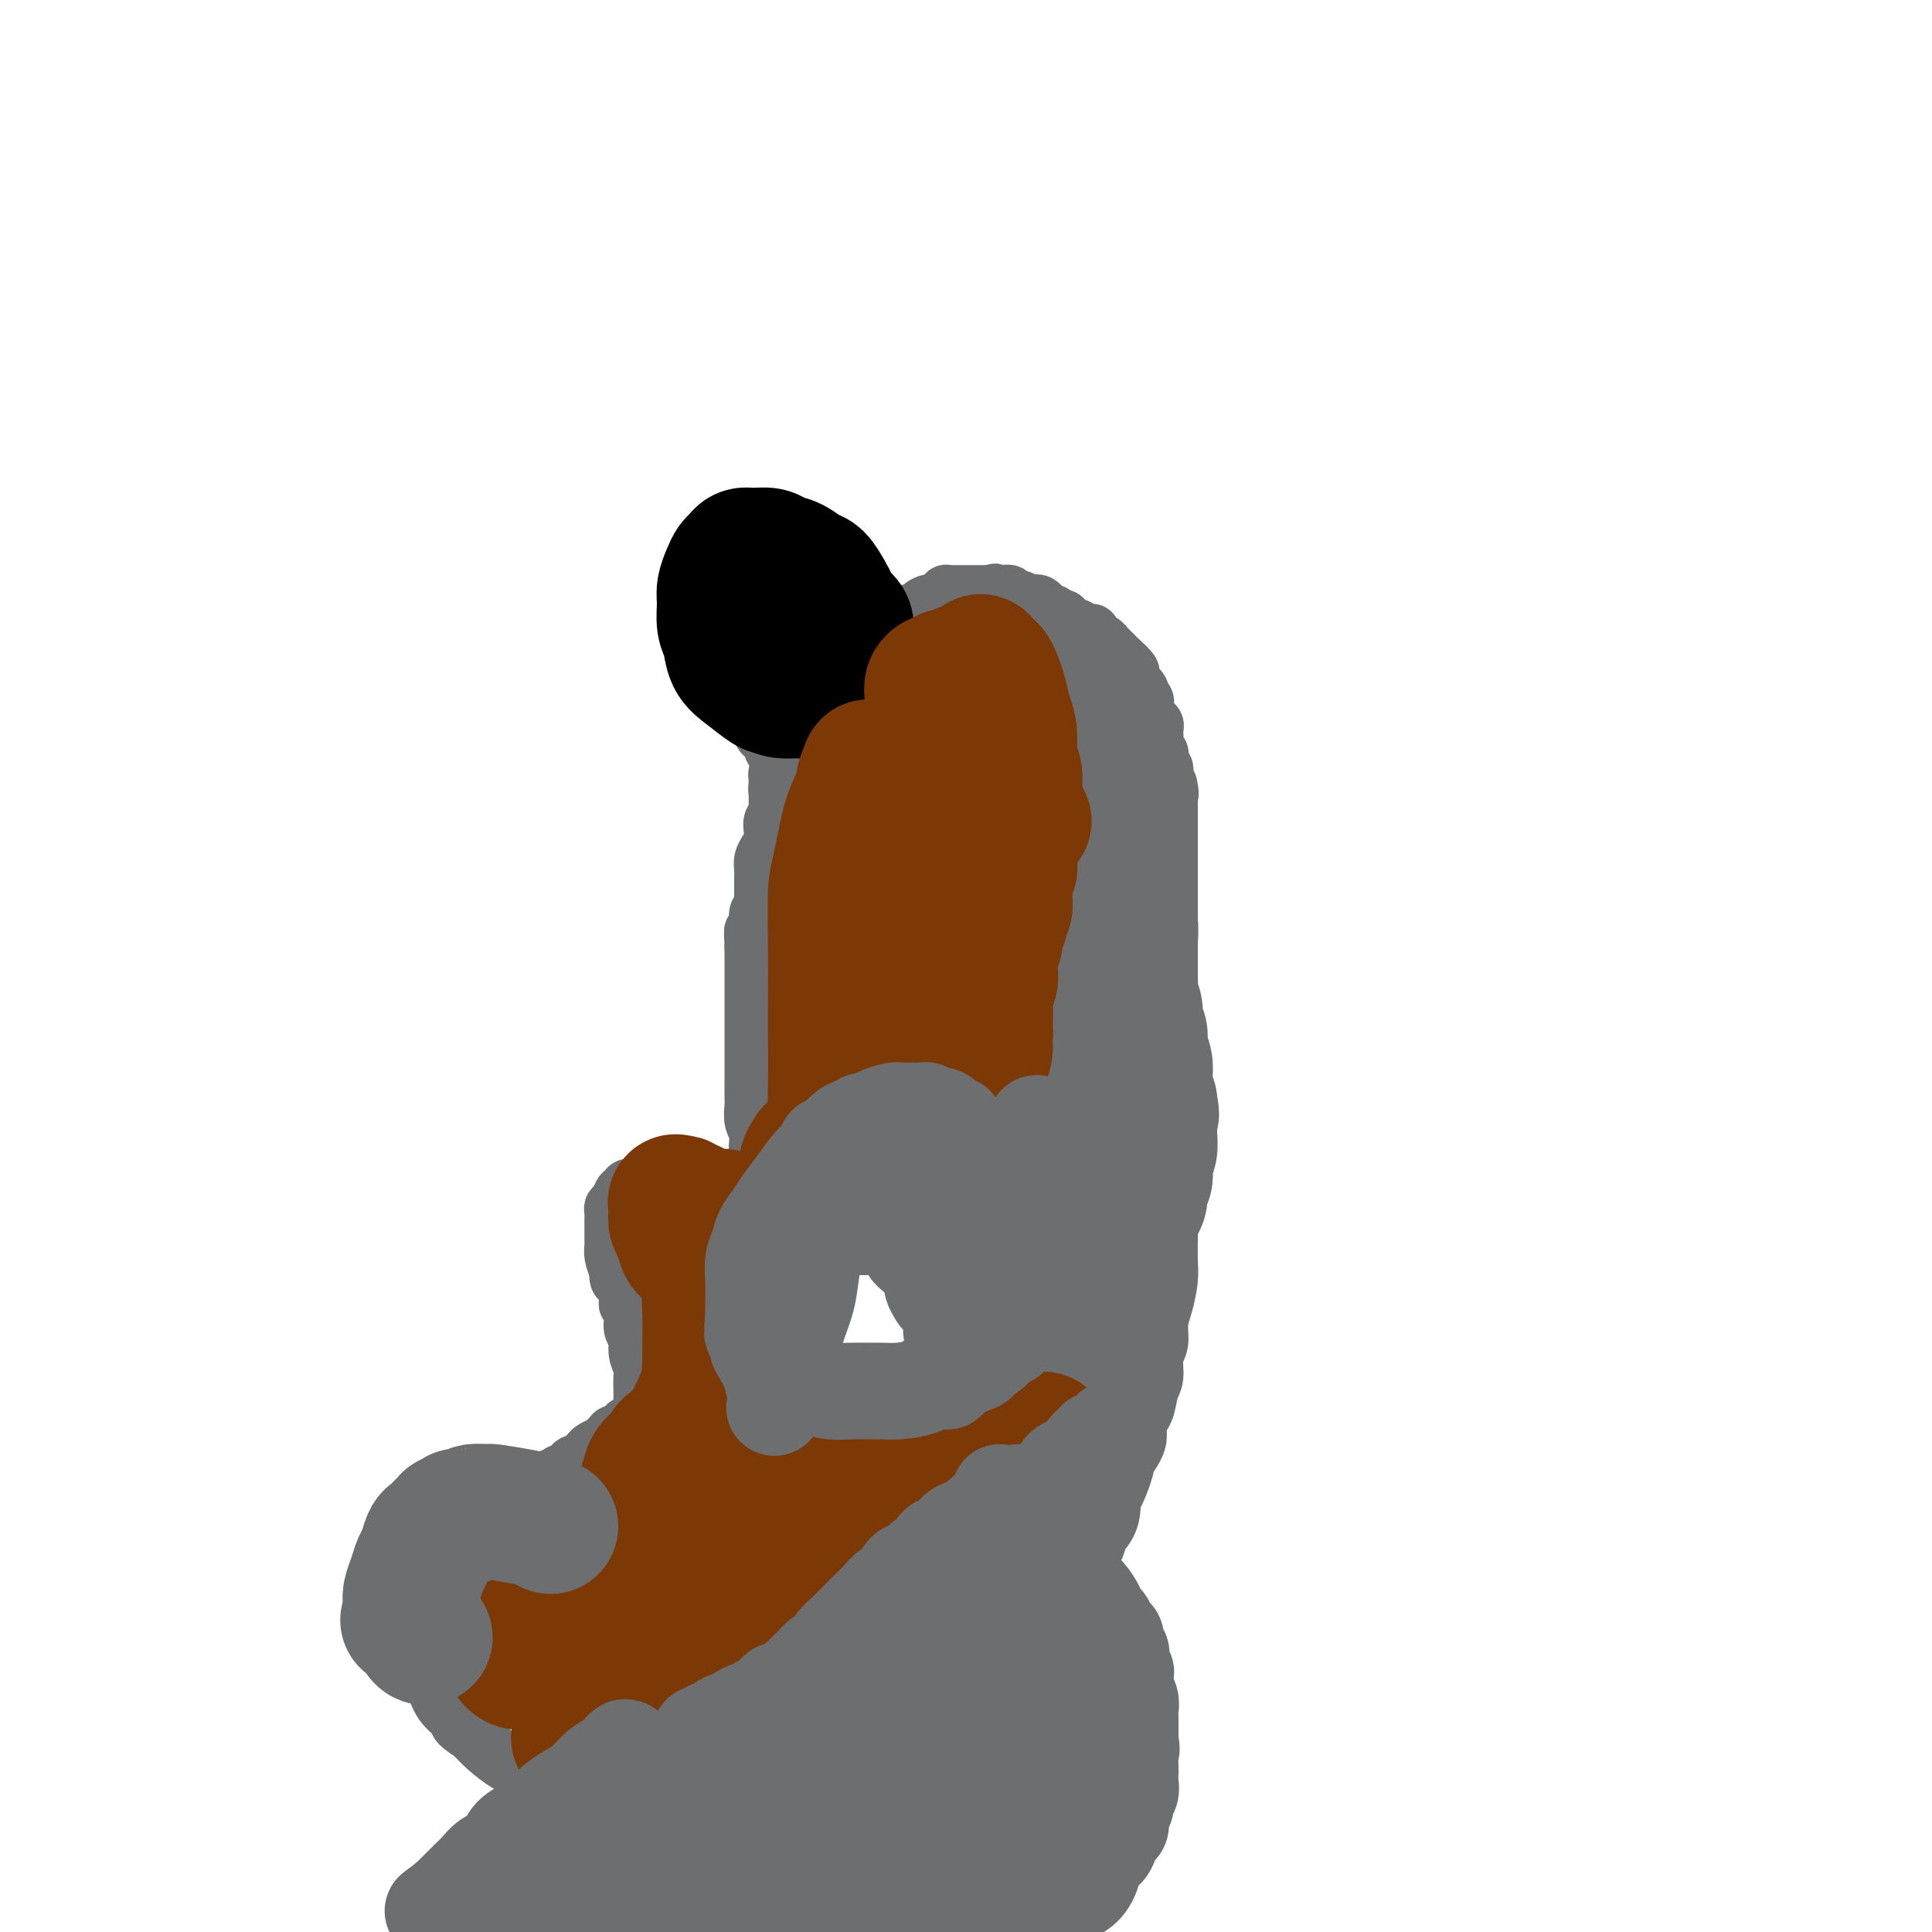 <svg viewBox='0 0 400 400' version='1.1' xmlns='http://www.w3.org/2000/svg' xmlns:xlink='http://www.w3.org/1999/xlink'><g fill='none' stroke='#6D6E70' stroke-width='12' stroke-linecap='round' stroke-linejoin='round'><path d='M160,246c-0.188,-0.918 -0.376,-1.835 -1,-3c-0.624,-1.165 -1.684,-2.576 -2,-4c-0.316,-1.424 0.111,-2.860 0,-4c-0.111,-1.140 -0.762,-1.985 -1,-3c-0.238,-1.015 -0.064,-2.200 0,-3c0.064,-0.800 0.017,-1.214 0,-2c-0.017,-0.786 -0.005,-1.942 0,-3c0.005,-1.058 0.001,-2.016 0,-3c-0.001,-0.984 -0.000,-1.992 0,-3c0.000,-1.008 0.000,-2.016 0,-3c-0.000,-0.984 -0.000,-1.944 0,-3c0.000,-1.056 0.000,-2.209 0,-3c-0.000,-0.791 -0.000,-1.219 0,-2c0.000,-0.781 0.000,-1.914 0,-3c-0.000,-1.086 -0.000,-2.126 0,-3c0.000,-0.874 0.000,-1.581 0,-2c-0.000,-0.419 -0.000,-0.548 0,-1c0.000,-0.452 0.000,-1.226 0,-2'/><path d='M156,196c-0.061,-5.765 -0.214,-2.178 0,-1c0.214,1.178 0.793,-0.051 1,-1c0.207,-0.949 0.041,-1.616 0,-2c-0.041,-0.384 0.041,-0.484 0,-1c-0.041,-0.516 -0.207,-1.448 0,-2c0.207,-0.552 0.788,-0.725 1,-1c0.212,-0.275 0.057,-0.651 0,-1c-0.057,-0.349 -0.015,-0.670 0,-1c0.015,-0.330 0.004,-0.669 0,-1c-0.004,-0.331 -0.002,-0.655 0,-1c0.002,-0.345 0.003,-0.711 0,-1c-0.003,-0.289 -0.011,-0.500 0,-1c0.011,-0.500 0.042,-1.288 0,-2c-0.042,-0.712 -0.156,-1.346 0,-2c0.156,-0.654 0.581,-1.327 1,-2c0.419,-0.673 0.830,-1.346 1,-2c0.170,-0.654 0.098,-1.288 0,-2c-0.098,-0.712 -0.222,-1.501 0,-2c0.222,-0.499 0.792,-0.707 1,-1c0.208,-0.293 0.056,-0.671 0,-1c-0.056,-0.329 -0.015,-0.609 0,-1c0.015,-0.391 0.004,-0.893 0,-1c-0.004,-0.107 -0.001,0.183 0,0c0.001,-0.183 0.000,-0.837 0,-1c-0.000,-0.163 -0.000,0.166 0,0c0.000,-0.166 0.000,-0.828 0,-1c-0.000,-0.172 -0.000,0.146 0,0c0.000,-0.146 0.000,-0.756 0,-1c-0.000,-0.244 -0.000,-0.122 0,0'/><path d='M161,163c0.774,-5.040 0.208,-1.139 0,0c-0.208,1.139 -0.057,-0.483 0,-1c0.057,-0.517 0.019,0.071 0,0c-0.019,-0.071 -0.019,-0.803 0,-1c0.019,-0.197 0.058,0.140 0,0c-0.058,-0.140 -0.212,-0.756 0,-1c0.212,-0.244 0.789,-0.117 1,0c0.211,0.117 0.057,0.224 0,0c-0.057,-0.224 -0.016,-0.778 0,-1c0.016,-0.222 0.008,-0.111 0,0'/><path d='M162,159c0.154,-0.861 0.037,-1.014 0,-1c-0.037,0.014 0.004,0.196 0,0c-0.004,-0.196 -0.053,-0.770 0,-1c0.053,-0.230 0.206,-0.117 0,0c-0.206,0.117 -0.773,0.238 -1,0c-0.227,-0.238 -0.114,-0.833 0,-1c0.114,-0.167 0.228,0.095 0,0c-0.228,-0.095 -0.797,-0.546 -1,-1c-0.203,-0.454 -0.039,-0.910 0,-1c0.039,-0.090 -0.046,0.187 0,0c0.046,-0.187 0.222,-0.839 0,-1c-0.222,-0.161 -0.843,0.168 -1,0c-0.157,-0.168 0.150,-0.833 0,-1c-0.150,-0.167 -0.759,0.165 -1,0c-0.241,-0.165 -0.116,-0.828 0,-1c0.116,-0.172 0.224,0.146 0,0c-0.224,-0.146 -0.778,-0.756 -1,-1c-0.222,-0.244 -0.112,-0.122 0,0c0.112,0.122 0.226,0.244 0,0c-0.226,-0.244 -0.792,-0.854 -1,-1c-0.208,-0.146 -0.060,0.171 0,0c0.060,-0.171 0.030,-0.830 0,-1c-0.030,-0.170 -0.060,0.150 0,0c0.060,-0.150 0.208,-0.771 0,-1c-0.208,-0.229 -0.774,-0.065 -1,0c-0.226,0.065 -0.113,0.033 0,0'/><path d='M155,147c-1.083,-2.100 -0.291,-1.351 0,-1c0.291,0.351 0.082,0.305 0,0c-0.082,-0.305 -0.037,-0.870 0,-1c0.037,-0.130 0.064,0.173 0,0c-0.064,-0.173 -0.220,-0.824 0,-1c0.220,-0.176 0.817,0.123 1,0c0.183,-0.123 -0.047,-0.667 0,-1c0.047,-0.333 0.373,-0.455 1,-1c0.627,-0.545 1.557,-1.512 2,-2c0.443,-0.488 0.401,-0.498 1,-1c0.599,-0.502 1.841,-1.497 3,-2c1.159,-0.503 2.236,-0.516 3,-1c0.764,-0.484 1.216,-1.440 2,-2c0.784,-0.560 1.902,-0.723 3,-1c1.098,-0.277 2.178,-0.666 3,-1c0.822,-0.334 1.386,-0.612 2,-1c0.614,-0.388 1.278,-0.888 2,-1c0.722,-0.112 1.503,0.162 2,0c0.497,-0.162 0.711,-0.761 1,-1c0.289,-0.239 0.655,-0.116 1,0c0.345,0.116 0.670,0.227 1,0c0.330,-0.227 0.667,-0.792 1,-1c0.333,-0.208 0.663,-0.060 1,0c0.337,0.060 0.682,0.030 1,0c0.318,-0.030 0.611,-0.061 1,0c0.389,0.061 0.875,0.212 1,0c0.125,-0.212 -0.111,-0.789 0,-1c0.111,-0.211 0.568,-0.057 1,0c0.432,0.057 0.838,0.016 1,0c0.162,-0.016 0.081,-0.008 0,0'/><path d='M190,127c3.587,-1.249 1.554,-0.871 1,-1c-0.554,-0.129 0.372,-0.766 1,-1c0.628,-0.234 0.956,-0.067 1,0c0.044,0.067 -0.198,0.032 0,0c0.198,-0.032 0.837,-0.061 1,0c0.163,0.061 -0.149,0.214 0,0c0.149,-0.214 0.758,-0.793 1,-1c0.242,-0.207 0.116,-0.041 0,0c-0.116,0.041 -0.223,-0.041 0,0c0.223,0.041 0.777,0.207 1,0c0.223,-0.207 0.116,-0.788 0,-1c-0.116,-0.212 -0.242,-0.057 0,0c0.242,0.057 0.852,0.015 1,0c0.148,-0.015 -0.167,-0.004 0,0c0.167,0.004 0.814,0.001 1,0c0.186,-0.001 -0.091,-0.000 0,0c0.091,0.000 0.550,0.000 1,0c0.450,-0.000 0.890,-0.000 1,0c0.110,0.000 -0.111,0.000 0,0c0.111,-0.000 0.555,-0.000 1,0c0.445,0.000 0.893,0.000 1,0c0.107,-0.000 -0.126,-0.000 0,0c0.126,0.000 0.611,0.000 1,0c0.389,-0.000 0.683,-0.000 1,0c0.317,0.000 0.659,0.000 1,0'/><path d='M205,123c2.256,-0.619 0.397,-0.165 0,0c-0.397,0.165 0.667,0.043 1,0c0.333,-0.043 -0.065,-0.008 0,0c0.065,0.008 0.594,-0.013 1,0c0.406,0.013 0.690,0.060 1,0c0.310,-0.060 0.646,-0.226 1,0c0.354,0.226 0.725,0.844 1,1c0.275,0.156 0.455,-0.152 1,0c0.545,0.152 1.455,0.763 2,1c0.545,0.237 0.723,0.101 1,0c0.277,-0.101 0.651,-0.167 1,0c0.349,0.167 0.671,0.566 1,1c0.329,0.434 0.664,0.904 1,1c0.336,0.096 0.672,-0.180 1,0c0.328,0.180 0.646,0.818 1,1c0.354,0.182 0.742,-0.091 1,0c0.258,0.091 0.385,0.545 1,1c0.615,0.455 1.719,0.909 2,1c0.281,0.091 -0.261,-0.182 0,0c0.261,0.182 1.327,0.818 2,1c0.673,0.182 0.955,-0.091 1,0c0.045,0.091 -0.146,0.545 0,1c0.146,0.455 0.630,0.909 1,1c0.370,0.091 0.625,-0.182 1,0c0.375,0.182 0.870,0.818 1,1c0.130,0.182 -0.105,-0.091 0,0c0.105,0.091 0.550,0.547 1,1c0.450,0.453 0.904,0.905 1,1c0.096,0.095 -0.166,-0.167 0,0c0.166,0.167 0.762,0.762 1,1c0.238,0.238 0.119,0.119 0,0'/><path d='M232,137c0.863,1.151 0.021,1.030 0,1c-0.021,-0.030 0.778,0.033 1,0c0.222,-0.033 -0.133,-0.163 0,0c0.133,0.163 0.752,0.617 1,1c0.248,0.383 0.123,0.694 0,1c-0.123,0.306 -0.243,0.608 0,1c0.243,0.392 0.850,0.876 1,1c0.150,0.124 -0.157,-0.111 0,0c0.157,0.111 0.778,0.569 1,1c0.222,0.431 0.045,0.837 0,1c-0.045,0.163 0.041,0.085 0,0c-0.041,-0.085 -0.208,-0.177 0,0c0.208,0.177 0.792,0.625 1,1c0.208,0.375 0.041,0.679 0,1c-0.041,0.321 0.045,0.660 0,1c-0.045,0.340 -0.222,0.683 0,1c0.222,0.317 0.844,0.610 1,1c0.156,0.390 -0.154,0.877 0,1c0.154,0.123 0.772,-0.118 1,0c0.228,0.118 0.065,0.596 0,1c-0.065,0.404 -0.032,0.734 0,1c0.032,0.266 0.061,0.466 0,1c-0.061,0.534 -0.214,1.400 0,2c0.214,0.600 0.793,0.934 1,1c0.207,0.066 0.041,-0.137 0,0c-0.041,0.137 0.041,0.614 0,1c-0.041,0.386 -0.207,0.681 0,1c0.207,0.319 0.788,0.663 1,1c0.212,0.337 0.057,0.668 0,1c-0.057,0.332 -0.016,0.666 0,1c0.016,0.334 0.008,0.667 0,1'/><path d='M241,162c1.619,4.107 1.166,1.874 1,1c-0.166,-0.874 -0.044,-0.390 0,0c0.044,0.390 0.012,0.686 0,1c-0.012,0.314 -0.003,0.647 0,1c0.003,0.353 0.001,0.728 0,1c-0.001,0.272 -0.000,0.443 0,1c0.000,0.557 0.000,1.501 0,2c-0.000,0.499 -0.000,0.552 0,1c0.000,0.448 0.000,1.290 0,2c-0.000,0.710 -0.000,1.288 0,2c0.000,0.712 0.000,1.557 0,2c-0.000,0.443 -0.000,0.485 0,1c0.000,0.515 0.000,1.504 0,2c-0.000,0.496 -0.000,0.499 0,1c0.000,0.501 0.000,1.500 0,2c-0.000,0.500 -0.000,0.499 0,1c0.000,0.501 0.000,1.502 0,2c-0.000,0.498 -0.000,0.492 0,1c0.000,0.508 0.000,1.530 0,2c-0.000,0.470 -0.000,0.386 0,1c0.000,0.614 0.000,1.925 0,3c-0.000,1.075 -0.000,1.915 0,3c0.000,1.085 0.000,2.415 0,4c0.000,1.585 0.000,3.425 0,5c0.000,1.575 0.000,2.884 0,4c0.000,1.116 0.000,2.038 0,3c0.000,0.962 0.000,1.965 0,3c0.000,1.035 0.000,2.102 0,3c0.000,0.898 0.000,1.626 0,3c0.000,1.374 -0.000,3.392 0,5c0.000,1.608 0.000,2.804 0,4'/><path d='M242,229c0.155,11.149 0.041,5.521 0,5c-0.041,-0.521 -0.011,4.063 0,6c0.011,1.937 0.003,1.225 0,2c-0.003,0.775 -0.000,3.038 0,5c0.000,1.962 -0.003,3.624 0,5c0.003,1.376 0.011,2.468 0,4c-0.011,1.532 -0.040,3.506 0,5c0.040,1.494 0.150,2.510 0,4c-0.150,1.490 -0.561,3.456 -1,5c-0.439,1.544 -0.905,2.667 -1,4c-0.095,1.333 0.183,2.878 0,4c-0.183,1.122 -0.826,1.823 -1,3c-0.174,1.177 0.122,2.832 0,4c-0.122,1.168 -0.663,1.849 -1,3c-0.337,1.151 -0.472,2.774 -1,4c-0.528,1.226 -1.451,2.057 -2,3c-0.549,0.943 -0.724,2.000 -1,3c-0.276,1.000 -0.654,1.944 -1,3c-0.346,1.056 -0.660,2.226 -1,3c-0.340,0.774 -0.706,1.153 -1,2c-0.294,0.847 -0.515,2.163 -1,3c-0.485,0.837 -1.232,1.197 -2,2c-0.768,0.803 -1.557,2.049 -2,3c-0.443,0.951 -0.541,1.606 -1,2c-0.459,0.394 -1.278,0.528 -2,1c-0.722,0.472 -1.348,1.281 -2,2c-0.652,0.719 -1.329,1.347 -2,2c-0.671,0.653 -1.334,1.330 -2,2c-0.666,0.670 -1.333,1.334 -2,2c-0.667,0.666 -1.333,1.333 -2,2c-0.667,0.667 -1.333,1.333 -2,2'/><path d='M211,329c-3.518,3.596 -2.815,2.588 -3,3c-0.185,0.412 -1.260,2.246 -2,3c-0.740,0.754 -1.145,0.428 -2,1c-0.855,0.572 -2.161,2.041 -3,3c-0.839,0.959 -1.211,1.408 -2,2c-0.789,0.592 -1.996,1.329 -3,2c-1.004,0.671 -1.804,1.278 -3,2c-1.196,0.722 -2.789,1.558 -4,2c-1.211,0.442 -2.041,0.490 -3,1c-0.959,0.510 -2.046,1.484 -3,2c-0.954,0.516 -1.776,0.576 -3,1c-1.224,0.424 -2.851,1.212 -4,2c-1.149,0.788 -1.819,1.576 -3,2c-1.181,0.424 -2.874,0.483 -4,1c-1.126,0.517 -1.687,1.493 -3,2c-1.313,0.507 -3.380,0.544 -5,1c-1.620,0.456 -2.795,1.329 -4,2c-1.205,0.671 -2.440,1.139 -4,2c-1.560,0.861 -3.446,2.115 -5,3c-1.554,0.885 -2.778,1.399 -4,2c-1.222,0.601 -2.444,1.287 -4,2c-1.556,0.713 -3.448,1.453 -5,2c-1.552,0.547 -2.764,0.901 -4,1c-1.236,0.099 -2.497,-0.057 -4,0c-1.503,0.057 -3.248,0.325 -5,0c-1.752,-0.325 -3.512,-1.245 -5,-2c-1.488,-0.755 -2.705,-1.346 -4,-2c-1.295,-0.654 -2.667,-1.371 -4,-2c-1.333,-0.629 -2.628,-1.169 -4,-2c-1.372,-0.831 -2.821,-1.952 -4,-3c-1.179,-1.048 -2.090,-2.024 -3,-3'/><path d='M98,359c-4.235,-2.715 -2.823,-2.503 -3,-3c-0.177,-0.497 -1.942,-1.702 -3,-3c-1.058,-1.298 -1.408,-2.688 -2,-4c-0.592,-1.313 -1.427,-2.548 -2,-5c-0.573,-2.452 -0.885,-6.122 -1,-8c-0.115,-1.878 -0.033,-1.965 0,-2c0.033,-0.035 0.016,-0.017 0,0'/><path d='M164,236c0.057,-0.087 0.114,-0.174 0,0c-0.114,0.174 -0.401,0.610 -1,1c-0.599,0.390 -1.512,0.734 -2,1c-0.488,0.266 -0.550,0.453 -1,1c-0.450,0.547 -1.286,1.453 -2,2c-0.714,0.547 -1.305,0.734 -2,1c-0.695,0.266 -1.495,0.610 -2,1c-0.505,0.390 -0.716,0.826 -1,1c-0.284,0.174 -0.642,0.087 -1,0'/><path d='M152,244c-1.975,1.238 -0.913,0.332 -1,0c-0.087,-0.332 -1.323,-0.089 -2,0c-0.677,0.089 -0.796,0.024 -1,0c-0.204,-0.024 -0.492,-0.006 -1,0c-0.508,0.006 -1.234,0.002 -2,0c-0.766,-0.002 -1.571,-0.002 -2,0c-0.429,0.002 -0.481,0.004 -1,0c-0.519,-0.004 -1.505,-0.015 -2,0c-0.495,0.015 -0.500,0.056 -1,0c-0.500,-0.056 -1.496,-0.207 -2,0c-0.504,0.207 -0.516,0.774 -1,1c-0.484,0.226 -1.440,0.112 -2,0c-0.560,-0.112 -0.724,-0.222 -1,0c-0.276,0.222 -0.666,0.776 -1,1c-0.334,0.224 -0.614,0.119 -1,0c-0.386,-0.119 -0.878,-0.253 -1,0c-0.122,0.253 0.125,0.894 0,1c-0.125,0.106 -0.622,-0.322 -1,0c-0.378,0.322 -0.637,1.393 -1,2c-0.363,0.607 -0.829,0.750 -1,1c-0.171,0.250 -0.046,0.606 0,1c0.046,0.394 0.012,0.827 0,1c-0.012,0.173 -0.003,0.087 0,0c0.003,-0.087 0.001,-0.174 0,0c-0.001,0.174 -0.000,0.609 0,1c0.000,0.391 -0.001,0.737 0,1c0.001,0.263 0.003,0.443 0,1c-0.003,0.557 -0.011,1.489 0,2c0.011,0.511 0.041,0.599 0,1c-0.041,0.401 -0.155,1.115 0,2c0.155,0.885 0.577,1.943 1,3'/><path d='M128,263c-0.148,2.851 0.481,1.478 1,2c0.519,0.522 0.928,2.940 1,4c0.072,1.060 -0.192,0.762 0,1c0.192,0.238 0.840,1.012 1,2c0.160,0.988 -0.167,2.189 0,3c0.167,0.811 0.829,1.233 1,2c0.171,0.767 -0.150,1.879 0,3c0.150,1.121 0.772,2.251 1,3c0.228,0.749 0.061,1.118 0,2c-0.061,0.882 -0.016,2.279 0,3c0.016,0.721 0.004,0.766 0,1c-0.004,0.234 -0.001,0.655 0,1c0.001,0.345 0.001,0.613 0,1c-0.001,0.387 -0.004,0.892 0,1c0.004,0.108 0.015,-0.181 0,0c-0.015,0.181 -0.056,0.832 0,1c0.056,0.168 0.208,-0.147 0,0c-0.208,0.147 -0.777,0.757 -1,1c-0.223,0.243 -0.101,0.121 0,0c0.101,-0.121 0.182,-0.239 0,0c-0.182,0.239 -0.627,0.835 -1,1c-0.373,0.165 -0.673,-0.100 -1,0c-0.327,0.100 -0.679,0.566 -1,1c-0.321,0.434 -0.610,0.837 -1,1c-0.390,0.163 -0.882,0.085 -1,0c-0.118,-0.085 0.137,-0.177 0,0c-0.137,0.177 -0.666,0.625 -1,1c-0.334,0.375 -0.475,0.678 -1,1c-0.525,0.322 -1.436,0.663 -2,1c-0.564,0.337 -0.782,0.668 -1,1'/><path d='M122,301c-1.864,1.714 -1.024,0.998 -1,1c0.024,0.002 -0.767,0.723 -1,1c-0.233,0.277 0.092,0.112 0,0c-0.092,-0.112 -0.602,-0.170 -1,0c-0.398,0.170 -0.685,0.567 -1,1c-0.315,0.433 -0.658,0.903 -1,1c-0.342,0.097 -0.683,-0.180 -1,0c-0.317,0.180 -0.610,0.818 -1,1c-0.390,0.182 -0.877,-0.091 -1,0c-0.123,0.091 0.118,0.545 0,1c-0.118,0.455 -0.595,0.909 -1,1c-0.405,0.091 -0.738,-0.182 -1,0c-0.262,0.182 -0.452,0.818 -1,1c-0.548,0.182 -1.455,-0.092 -2,0c-0.545,0.092 -0.727,0.550 -1,1c-0.273,0.450 -0.636,0.894 -1,1c-0.364,0.106 -0.727,-0.125 -1,0c-0.273,0.125 -0.454,0.607 -1,1c-0.546,0.393 -1.457,0.697 -2,1c-0.543,0.303 -0.719,0.603 -1,1c-0.281,0.397 -0.668,0.890 -1,1c-0.332,0.110 -0.610,-0.163 -1,0c-0.390,0.163 -0.893,0.761 -1,1c-0.107,0.239 0.181,0.119 0,0c-0.181,-0.119 -0.832,-0.238 -1,0c-0.168,0.238 0.147,0.833 0,1c-0.147,0.167 -0.756,-0.095 -1,0c-0.244,0.095 -0.122,0.548 0,1'/><path d='M97,318c-3.667,3.089 -0.333,2.311 1,2c1.333,-0.311 0.667,-0.156 0,0'/><path d='M173,294c0.263,0.155 0.526,0.311 0,0c-0.526,-0.311 -1.840,-1.087 -3,-2c-1.160,-0.913 -2.167,-1.962 -3,-3c-0.833,-1.038 -1.491,-2.066 -2,-3c-0.509,-0.934 -0.869,-1.773 -1,-3c-0.131,-1.227 -0.032,-2.842 0,-4c0.032,-1.158 -0.003,-1.857 0,-3c0.003,-1.143 0.042,-2.729 0,-4c-0.042,-1.271 -0.166,-2.229 0,-3c0.166,-0.771 0.621,-1.357 1,-2c0.379,-0.643 0.682,-1.343 1,-2c0.318,-0.657 0.651,-1.272 1,-2c0.349,-0.728 0.713,-1.568 1,-2c0.287,-0.432 0.496,-0.455 1,-1c0.504,-0.545 1.304,-1.610 2,-2c0.696,-0.390 1.290,-0.105 2,0c0.710,0.105 1.537,0.028 2,0c0.463,-0.028 0.561,-0.008 1,0c0.439,0.008 1.220,0.004 2,0'/><path d='M178,258c1.273,-0.003 0.956,-0.009 1,0c0.044,0.009 0.448,0.033 1,0c0.552,-0.033 1.250,-0.124 2,0c0.750,0.124 1.551,0.462 2,1c0.449,0.538 0.545,1.277 1,2c0.455,0.723 1.270,1.429 2,2c0.730,0.571 1.376,1.005 2,2c0.624,0.995 1.225,2.549 2,4c0.775,1.451 1.724,2.798 2,4c0.276,1.202 -0.120,2.259 0,3c0.120,0.741 0.758,1.166 1,2c0.242,0.834 0.088,2.078 0,3c-0.088,0.922 -0.111,1.521 0,2c0.111,0.479 0.354,0.839 0,2c-0.354,1.161 -1.306,3.124 -2,4c-0.694,0.876 -1.130,0.665 -2,1c-0.870,0.335 -2.173,1.214 -3,2c-0.827,0.786 -1.179,1.478 -2,2c-0.821,0.522 -2.111,0.874 -3,1c-0.889,0.126 -1.379,0.025 -2,0c-0.621,-0.025 -1.375,0.024 -2,0c-0.625,-0.024 -1.123,-0.123 -2,-1c-0.877,-0.877 -2.133,-2.534 -3,-4c-0.867,-1.466 -1.346,-2.742 -2,-4c-0.654,-1.258 -1.482,-2.497 -2,-4c-0.518,-1.503 -0.727,-3.270 -1,-5c-0.273,-1.730 -0.609,-3.422 -1,-5c-0.391,-1.578 -0.836,-3.040 -1,-4c-0.164,-0.960 -0.047,-1.417 0,-2c0.047,-0.583 0.023,-1.291 0,-2'/><path d='M166,264c-1.083,-3.964 -0.292,-0.875 0,0c0.292,0.875 0.083,-0.464 0,-1c-0.083,-0.536 -0.042,-0.268 0,0'/><path d='M214,263c0.000,-1.005 0.000,-2.009 0,-3c-0.000,-0.991 -0.000,-1.967 0,-3c0.000,-1.033 0.000,-2.122 0,-3c-0.000,-0.878 -0.000,-1.543 0,-2c0.000,-0.457 0.000,-0.704 0,-1c-0.000,-0.296 -0.001,-0.642 0,-1c0.001,-0.358 0.003,-0.729 0,-1c-0.003,-0.271 -0.011,-0.443 0,-1c0.011,-0.557 0.040,-1.500 0,-2c-0.040,-0.500 -0.150,-0.557 0,-1c0.150,-0.443 0.561,-1.273 1,-2c0.439,-0.727 0.906,-1.350 1,-2c0.094,-0.650 -0.186,-1.325 0,-2c0.186,-0.675 0.837,-1.349 1,-2c0.163,-0.651 -0.163,-1.277 0,-2c0.163,-0.723 0.813,-1.541 1,-2c0.187,-0.459 -0.089,-0.560 0,-1c0.089,-0.440 0.545,-1.220 1,-2'/><path d='M219,230c0.769,-2.721 0.192,-2.023 0,-2c-0.192,0.023 0.001,-0.627 0,-1c-0.001,-0.373 -0.196,-0.467 0,-1c0.196,-0.533 0.785,-1.504 1,-2c0.215,-0.496 0.058,-0.518 0,-1c-0.058,-0.482 -0.015,-1.423 0,-2c0.015,-0.577 0.004,-0.790 0,-1c-0.004,-0.210 -0.001,-0.419 0,-1c0.001,-0.581 0.000,-1.536 0,-2c-0.000,-0.464 -0.000,-0.438 0,-1c0.000,-0.562 0.000,-1.712 0,-2c-0.000,-0.288 -0.000,0.288 0,0c0.000,-0.288 0.000,-1.438 0,-2c-0.000,-0.562 -0.000,-0.537 0,-1c0.000,-0.463 0.000,-1.415 0,-2c-0.000,-0.585 -0.000,-0.804 0,-1c0.000,-0.196 0.000,-0.368 0,-1c-0.000,-0.632 0.000,-1.723 0,-2c-0.000,-0.277 -0.000,0.262 0,0c0.000,-0.262 0.000,-1.323 0,-2c-0.000,-0.677 -0.000,-0.969 0,-1c0.000,-0.031 0.000,0.198 0,0c-0.000,-0.198 -0.000,-0.823 0,-1c0.000,-0.177 0.000,0.093 0,0c-0.000,-0.093 -0.000,-0.551 0,-1c0.000,-0.449 0.001,-0.889 0,-1c-0.001,-0.111 -0.003,0.108 0,0c0.003,-0.108 0.011,-0.545 0,-1c-0.011,-0.455 -0.041,-0.930 0,-1c0.041,-0.070 0.155,0.266 0,0c-0.155,-0.266 -0.577,-1.133 -1,-2'/><path d='M219,195c0.005,-5.384 0.016,-1.345 0,0c-0.016,1.345 -0.060,-0.006 0,-1c0.060,-0.994 0.222,-1.631 0,-2c-0.222,-0.369 -0.829,-0.469 -1,-1c-0.171,-0.531 0.094,-1.493 0,-2c-0.094,-0.507 -0.547,-0.560 -1,-1c-0.453,-0.440 -0.905,-1.269 -1,-2c-0.095,-0.731 0.167,-1.365 0,-2c-0.167,-0.635 -0.763,-1.269 -1,-2c-0.237,-0.731 -0.116,-1.557 0,-2c0.116,-0.443 0.227,-0.503 0,-1c-0.227,-0.497 -0.793,-1.433 -1,-2c-0.207,-0.567 -0.054,-0.766 0,-1c0.054,-0.234 0.011,-0.504 0,-1c-0.011,-0.496 0.011,-1.217 0,-2c-0.011,-0.783 -0.056,-1.628 0,-2c0.056,-0.372 0.211,-0.272 0,-1c-0.211,-0.728 -0.789,-2.285 -1,-3c-0.211,-0.715 -0.057,-0.587 0,-1c0.057,-0.413 0.015,-1.367 0,-2c-0.015,-0.633 -0.004,-0.944 0,-1c0.004,-0.056 0.002,0.143 0,0c-0.002,-0.143 -0.004,-0.630 0,-1c0.004,-0.370 0.015,-0.625 0,-1c-0.015,-0.375 -0.056,-0.870 0,-1c0.056,-0.130 0.207,0.105 0,0c-0.207,-0.105 -0.774,-0.550 -1,-1c-0.226,-0.450 -0.112,-0.904 0,-1c0.112,-0.096 0.223,0.166 0,0c-0.223,-0.166 -0.778,-0.762 -1,-1c-0.222,-0.238 -0.111,-0.119 0,0'/><path d='M211,157c-1.178,-6.123 -0.123,-2.429 0,-1c0.123,1.429 -0.685,0.594 -1,0c-0.315,-0.594 -0.136,-0.948 0,-1c0.136,-0.052 0.229,0.197 0,0c-0.229,-0.197 -0.778,-0.842 -1,-1c-0.222,-0.158 -0.116,0.169 0,0c0.116,-0.169 0.241,-0.834 0,-1c-0.241,-0.166 -0.848,0.167 -1,0c-0.152,-0.167 0.152,-0.833 0,-1c-0.152,-0.167 -0.759,0.165 -1,0c-0.241,-0.165 -0.117,-0.828 0,-1c0.117,-0.172 0.227,0.146 0,0c-0.227,-0.146 -0.792,-0.756 -1,-1c-0.208,-0.244 -0.060,-0.122 0,0c0.060,0.122 0.030,0.243 0,0c-0.030,-0.243 -0.061,-0.850 0,-1c0.061,-0.150 0.212,0.156 0,0c-0.212,-0.156 -0.789,-0.774 -1,-1c-0.211,-0.226 -0.057,-0.061 0,0c0.057,0.061 0.016,0.017 0,0c-0.016,-0.017 -0.008,-0.009 0,0'/></g>
<g fill='none' stroke='#000000' stroke-width='28' stroke-linecap='round' stroke-linejoin='round'><path d='M160,142c-0.055,0.277 -0.110,0.553 -1,0c-0.890,-0.553 -2.617,-1.937 -4,-3c-1.383,-1.063 -2.424,-1.807 -3,-3c-0.576,-1.193 -0.687,-2.837 -1,-4c-0.313,-1.163 -0.827,-1.845 -1,-3c-0.173,-1.155 -0.005,-2.781 0,-4c0.005,-1.219 -0.154,-2.029 0,-3c0.154,-0.971 0.621,-2.102 1,-3c0.379,-0.898 0.672,-1.562 1,-2c0.328,-0.438 0.692,-0.650 1,-1c0.308,-0.350 0.561,-0.838 1,-1c0.439,-0.162 1.066,0.002 2,0c0.934,-0.002 2.175,-0.171 3,0c0.825,0.171 1.233,0.683 2,1c0.767,0.317 1.894,0.441 3,1c1.106,0.559 2.193,1.553 3,2c0.807,0.447 1.334,0.346 2,1c0.666,0.654 1.471,2.062 2,3c0.529,0.938 0.783,1.406 1,2c0.217,0.594 0.398,1.314 1,2c0.602,0.686 1.623,1.339 2,2c0.377,0.661 0.108,1.332 0,2c-0.108,0.668 -0.054,1.334 0,2'/><path d='M175,133c1.241,2.285 0.343,0.997 0,1c-0.343,0.003 -0.132,1.296 0,2c0.132,0.704 0.183,0.818 0,1c-0.183,0.182 -0.602,0.431 -1,1c-0.398,0.569 -0.777,1.459 -1,2c-0.223,0.541 -0.290,0.734 -1,1c-0.710,0.266 -2.063,0.605 -3,1c-0.937,0.395 -1.458,0.846 -2,1c-0.542,0.154 -1.103,0.011 -2,0c-0.897,-0.011 -2.129,0.111 -3,0c-0.871,-0.111 -1.382,-0.456 -2,-1c-0.618,-0.544 -1.342,-1.288 -2,-2c-0.658,-0.712 -1.248,-1.391 -2,-2c-0.752,-0.609 -1.665,-1.147 -2,-2c-0.335,-0.853 -0.090,-2.022 0,-3c0.090,-0.978 0.027,-1.765 0,-2c-0.027,-0.235 -0.017,0.081 0,0c0.017,-0.081 0.042,-0.557 0,-1c-0.042,-0.443 -0.152,-0.851 0,-1c0.152,-0.149 0.566,-0.040 1,0c0.434,0.040 0.887,0.011 1,0c0.113,-0.011 -0.114,-0.003 0,0c0.114,0.003 0.569,0.001 1,0c0.431,-0.001 0.837,-0.000 1,0c0.163,0.000 0.081,0.000 0,0'/></g>
<g fill='none' stroke='#7C3805' stroke-width='28' stroke-linecap='round' stroke-linejoin='round'><path d='M184,170c-0.287,5.749 -0.574,11.497 0,18c0.574,6.503 2.009,13.759 3,18c0.991,4.241 1.537,5.465 2,7c0.463,1.535 0.843,3.380 1,5c0.157,1.620 0.093,3.016 0,4c-0.093,0.984 -0.214,1.555 0,2c0.214,0.445 0.762,0.766 1,1c0.238,0.234 0.165,0.383 0,0c-0.165,-0.383 -0.420,-1.299 -1,-3c-0.580,-1.701 -1.483,-4.186 -2,-7c-0.517,-2.814 -0.649,-5.956 -1,-9c-0.351,-3.044 -0.921,-5.990 -1,-8c-0.079,-2.010 0.332,-3.086 0,-5c-0.332,-1.914 -1.408,-4.667 -2,-7c-0.592,-2.333 -0.698,-4.246 -1,-6c-0.302,-1.754 -0.798,-3.348 -1,-5c-0.202,-1.652 -0.110,-3.363 0,-4c0.110,-0.637 0.237,-0.201 0,0c-0.237,0.201 -0.837,0.167 -1,0c-0.163,-0.167 0.110,-0.468 0,1c-0.110,1.468 -0.603,4.705 -1,8c-0.397,3.295 -0.699,6.647 -1,10'/><path d='M179,190c-0.868,4.916 -1.539,7.706 -2,12c-0.461,4.294 -0.712,10.092 -1,14c-0.288,3.908 -0.612,5.927 -1,8c-0.388,2.073 -0.840,4.201 -1,6c-0.160,1.799 -0.029,3.269 0,4c0.029,0.731 -0.045,0.721 0,1c0.045,0.279 0.208,0.845 0,1c-0.208,0.155 -0.788,-0.102 -1,-2c-0.212,-1.898 -0.057,-5.439 0,-9c0.057,-3.561 0.018,-7.143 0,-10c-0.018,-2.857 -0.013,-4.988 0,-8c0.013,-3.012 0.035,-6.906 0,-11c-0.035,-4.094 -0.126,-8.388 0,-11c0.126,-2.612 0.469,-3.540 1,-6c0.531,-2.460 1.251,-6.450 2,-9c0.749,-2.550 1.529,-3.661 2,-5c0.471,-1.339 0.633,-2.908 1,-4c0.367,-1.092 0.938,-1.709 1,-2c0.062,-0.291 -0.386,-0.256 0,0c0.386,0.256 1.605,0.733 2,1c0.395,0.267 -0.034,0.324 0,2c0.034,1.676 0.531,4.970 1,8c0.469,3.030 0.909,5.796 1,8c0.091,2.204 -0.169,3.845 0,6c0.169,2.155 0.767,4.825 1,7c0.233,2.175 0.101,3.855 0,6c-0.101,2.145 -0.172,4.756 0,6c0.172,1.244 0.586,1.122 1,1'/><path d='M186,204c0.619,7.040 0.165,2.640 0,1c-0.165,-1.640 -0.041,-0.520 0,-1c0.041,-0.480 0.000,-2.560 0,-5c-0.000,-2.440 0.041,-5.241 0,-7c-0.041,-1.759 -0.165,-2.475 0,-4c0.165,-1.525 0.617,-3.859 1,-6c0.383,-2.141 0.695,-4.090 1,-5c0.305,-0.910 0.601,-0.780 1,-1c0.399,-0.220 0.899,-0.788 1,-1c0.101,-0.212 -0.199,-0.066 0,0c0.199,0.066 0.897,0.053 1,0c0.103,-0.053 -0.390,-0.145 0,0c0.390,0.145 1.663,0.526 2,1c0.337,0.474 -0.262,1.041 0,2c0.262,0.959 1.384,2.309 2,4c0.616,1.691 0.724,3.723 1,5c0.276,1.277 0.719,1.800 1,3c0.281,1.200 0.401,3.076 1,5c0.599,1.924 1.677,3.894 2,6c0.323,2.106 -0.110,4.347 0,6c0.110,1.653 0.761,2.719 1,4c0.239,1.281 0.064,2.777 0,4c-0.064,1.223 -0.017,2.173 0,3c0.017,0.827 0.006,1.531 0,2c-0.006,0.469 -0.005,0.703 0,1c0.005,0.297 0.015,0.657 0,1c-0.015,0.343 -0.056,0.669 0,1c0.056,0.331 0.207,0.666 0,1c-0.207,0.334 -0.774,0.667 -1,1c-0.226,0.333 -0.113,0.667 0,1'/><path d='M200,226c-0.171,4.107 -0.598,1.874 -1,1c-0.402,-0.874 -0.778,-0.389 -1,0c-0.222,0.389 -0.289,0.681 -1,1c-0.711,0.319 -2.066,0.664 -3,1c-0.934,0.336 -1.448,0.664 -2,1c-0.552,0.336 -1.144,0.681 -2,1c-0.856,0.319 -1.977,0.611 -3,1c-1.023,0.389 -1.947,0.874 -3,1c-1.053,0.126 -2.236,-0.106 -3,0c-0.764,0.106 -1.108,0.549 -2,1c-0.892,0.451 -2.332,0.908 -3,1c-0.668,0.092 -0.564,-0.182 -1,0c-0.436,0.182 -1.412,0.822 -2,1c-0.588,0.178 -0.789,-0.104 -1,0c-0.211,0.104 -0.434,0.594 -1,1c-0.566,0.406 -1.475,0.728 -2,1c-0.525,0.272 -0.664,0.496 -1,1c-0.336,0.504 -0.868,1.290 -1,2c-0.132,0.710 0.134,1.345 0,2c-0.134,0.655 -0.670,1.329 -1,2c-0.330,0.671 -0.455,1.337 -1,2c-0.545,0.663 -1.511,1.321 -2,2c-0.489,0.679 -0.502,1.379 -1,2c-0.498,0.621 -1.481,1.163 -2,2c-0.519,0.837 -0.573,1.970 -1,3c-0.427,1.030 -1.228,1.956 -2,3c-0.772,1.044 -1.516,2.205 -2,3c-0.484,0.795 -0.707,1.223 -1,2c-0.293,0.777 -0.656,1.901 -1,3c-0.344,1.099 -0.670,2.171 -1,3c-0.330,0.829 -0.665,1.414 -1,2'/><path d='M151,272c-2.780,5.674 -0.731,2.858 0,2c0.731,-0.858 0.143,0.242 0,1c-0.143,0.758 0.158,1.175 0,1c-0.158,-0.175 -0.774,-0.941 -1,-2c-0.226,-1.059 -0.060,-2.410 0,-4c0.060,-1.590 0.016,-3.420 0,-5c-0.016,-1.580 -0.004,-2.909 0,-4c0.004,-1.091 0.001,-1.942 0,-3c-0.001,-1.058 0.000,-2.322 0,-3c-0.000,-0.678 -0.003,-0.770 0,-1c0.003,-0.230 0.011,-0.600 0,-1c-0.011,-0.400 -0.040,-0.832 0,-1c0.040,-0.168 0.151,-0.074 0,0c-0.151,0.074 -0.562,0.126 -1,1c-0.438,0.874 -0.902,2.571 -1,4c-0.098,1.429 0.170,2.592 0,4c-0.170,1.408 -0.778,3.062 -1,5c-0.222,1.938 -0.060,4.162 0,6c0.060,1.838 0.016,3.291 0,5c-0.016,1.709 -0.004,3.675 0,5c0.004,1.325 0.001,2.011 0,3c-0.001,0.989 -0.000,2.283 0,3c0.000,0.717 0.000,0.859 0,1'/><path d='M147,289c-0.468,5.570 -0.139,0.996 0,-1c0.139,-1.996 0.089,-1.415 0,-2c-0.089,-0.585 -0.217,-2.335 0,-4c0.217,-1.665 0.780,-3.244 1,-4c0.220,-0.756 0.098,-0.688 0,-1c-0.098,-0.312 -0.170,-1.005 0,-1c0.170,0.005 0.583,0.706 1,1c0.417,0.294 0.838,0.180 1,1c0.162,0.820 0.066,2.574 0,4c-0.066,1.426 -0.103,2.524 0,4c0.103,1.476 0.347,3.331 0,5c-0.347,1.669 -1.285,3.151 -2,5c-0.715,1.849 -1.207,4.064 -2,6c-0.793,1.936 -1.887,3.593 -3,5c-1.113,1.407 -2.245,2.562 -3,4c-0.755,1.438 -1.134,3.157 -2,4c-0.866,0.843 -2.218,0.811 -3,1c-0.782,0.189 -0.994,0.601 -1,1c-0.006,0.399 0.194,0.785 0,1c-0.194,0.215 -0.781,0.259 -1,0c-0.219,-0.259 -0.071,-0.821 0,-1c0.071,-0.179 0.064,0.026 0,-1c-0.064,-1.026 -0.186,-3.283 0,-5c0.186,-1.717 0.679,-2.893 1,-4c0.321,-1.107 0.471,-2.144 1,-3c0.529,-0.856 1.437,-1.530 2,-2c0.563,-0.470 0.782,-0.735 1,-1'/><path d='M138,301c0.941,-2.633 0.792,-0.716 1,0c0.208,0.716 0.772,0.230 1,0c0.228,-0.230 0.119,-0.204 0,0c-0.119,0.204 -0.247,0.585 0,1c0.247,0.415 0.871,0.865 1,2c0.129,1.135 -0.237,2.955 -1,5c-0.763,2.045 -1.922,4.316 -3,6c-1.078,1.684 -2.073,2.782 -3,4c-0.927,1.218 -1.786,2.554 -3,4c-1.214,1.446 -2.783,3.000 -4,4c-1.217,1.000 -2.081,1.446 -3,2c-0.919,0.554 -1.892,1.217 -3,2c-1.108,0.783 -2.350,1.686 -3,2c-0.650,0.314 -0.708,0.038 -1,0c-0.292,-0.038 -0.819,0.162 -1,0c-0.181,-0.162 -0.015,-0.686 0,-1c0.015,-0.314 -0.120,-0.416 0,-1c0.120,-0.584 0.495,-1.649 1,-3c0.505,-1.351 1.139,-2.989 2,-4c0.861,-1.011 1.947,-1.395 3,-2c1.053,-0.605 2.072,-1.431 3,-2c0.928,-0.569 1.765,-0.882 2,-1c0.235,-0.118 -0.132,-0.041 0,0c0.132,0.041 0.763,0.045 1,0c0.237,-0.045 0.079,-0.140 0,0c-0.079,0.140 -0.078,0.515 0,1c0.078,0.485 0.234,1.080 0,2c-0.234,0.920 -0.856,2.164 -2,4c-1.144,1.836 -2.808,4.264 -4,6c-1.192,1.736 -1.912,2.782 -3,4c-1.088,1.218 -2.544,2.609 -4,4'/><path d='M115,340c-2.522,3.656 -2.326,2.297 -3,2c-0.674,-0.297 -2.219,0.467 -3,1c-0.781,0.533 -0.799,0.835 -1,1c-0.201,0.165 -0.583,0.193 -1,0c-0.417,-0.193 -0.867,-0.609 -1,-1c-0.133,-0.391 0.051,-0.759 0,-1c-0.051,-0.241 -0.337,-0.354 0,-1c0.337,-0.646 1.298,-1.823 2,-3c0.702,-1.177 1.147,-2.354 2,-3c0.853,-0.646 2.116,-0.762 3,-1c0.884,-0.238 1.388,-0.597 2,-1c0.612,-0.403 1.331,-0.850 2,-1c0.669,-0.150 1.289,-0.001 2,0c0.711,0.001 1.512,-0.144 2,0c0.488,0.144 0.664,0.576 1,1c0.336,0.424 0.833,0.840 1,2c0.167,1.160 0.003,3.064 0,5c-0.003,1.936 0.156,3.906 0,6c-0.156,2.094 -0.626,4.314 -1,6c-0.374,1.686 -0.654,2.838 -1,4c-0.346,1.162 -0.760,2.334 -1,3c-0.240,0.666 -0.306,0.825 0,1c0.306,0.175 0.984,0.368 2,0c1.016,-0.368 2.369,-1.295 4,-2c1.631,-0.705 3.540,-1.189 5,-2c1.460,-0.811 2.470,-1.949 4,-3c1.530,-1.051 3.580,-2.015 5,-3c1.420,-0.985 2.210,-1.993 3,-3'/><path d='M143,347c3.898,-2.038 2.144,-1.134 2,-1c-0.144,0.134 1.321,-0.501 2,-1c0.679,-0.499 0.573,-0.861 1,-1c0.427,-0.139 1.386,-0.053 2,0c0.614,0.053 0.883,0.074 1,0c0.117,-0.074 0.081,-0.242 0,0c-0.081,0.242 -0.206,0.894 0,1c0.206,0.106 0.745,-0.336 1,0c0.255,0.336 0.227,1.448 0,2c-0.227,0.552 -0.651,0.543 -1,1c-0.349,0.457 -0.622,1.378 -1,2c-0.378,0.622 -0.862,0.944 -1,1c-0.138,0.056 0.069,-0.155 0,0c-0.069,0.155 -0.414,0.674 0,0c0.414,-0.674 1.587,-2.543 3,-4c1.413,-1.457 3.067,-2.502 5,-4c1.933,-1.498 4.147,-3.448 6,-5c1.853,-1.552 3.347,-2.707 5,-4c1.653,-1.293 3.466,-2.726 5,-4c1.534,-1.274 2.789,-2.391 4,-3c1.211,-0.609 2.378,-0.711 3,-1c0.622,-0.289 0.701,-0.764 1,-1c0.299,-0.236 0.820,-0.233 1,0c0.180,0.233 0.019,0.695 0,1c-0.019,0.305 0.106,0.452 0,1c-0.106,0.548 -0.441,1.497 -1,3c-0.559,1.503 -1.343,3.558 -2,5c-0.657,1.442 -1.188,2.269 -2,3c-0.812,0.731 -1.906,1.365 -3,2'/><path d='M174,340c-1.173,0.949 -1.607,0.821 -2,1c-0.393,0.179 -0.745,0.664 -1,1c-0.255,0.336 -0.413,0.523 -1,0c-0.587,-0.523 -1.603,-1.757 -2,-3c-0.397,-1.243 -0.176,-2.497 0,-4c0.176,-1.503 0.305,-3.256 1,-5c0.695,-1.744 1.954,-3.480 3,-5c1.046,-1.520 1.877,-2.824 3,-4c1.123,-1.176 2.538,-2.223 4,-3c1.462,-0.777 2.973,-1.282 4,-2c1.027,-0.718 1.571,-1.649 2,-2c0.429,-0.351 0.743,-0.123 1,0c0.257,0.123 0.456,0.142 0,1c-0.456,0.858 -1.566,2.556 -3,4c-1.434,1.444 -3.191,2.634 -5,4c-1.809,1.366 -3.668,2.908 -5,4c-1.332,1.092 -2.136,1.732 -3,2c-0.864,0.268 -1.788,0.162 -3,0c-1.212,-0.162 -2.714,-0.380 -4,-1c-1.286,-0.620 -2.357,-1.643 -3,-3c-0.643,-1.357 -0.858,-3.048 -1,-5c-0.142,-1.952 -0.209,-4.165 0,-6c0.209,-1.835 0.695,-3.293 2,-5c1.305,-1.707 3.428,-3.662 5,-5c1.572,-1.338 2.592,-2.057 4,-3c1.408,-0.943 3.202,-2.108 5,-3c1.798,-0.892 3.599,-1.509 5,-2c1.401,-0.491 2.400,-0.854 3,-1c0.600,-0.146 0.800,-0.073 1,0'/><path d='M184,295c3.002,-1.422 1.506,-0.477 1,0c-0.506,0.477 -0.023,0.484 0,1c0.023,0.516 -0.414,1.540 -1,3c-0.586,1.460 -1.319,3.358 -2,5c-0.681,1.642 -1.308,3.030 -2,4c-0.692,0.970 -1.447,1.521 -2,2c-0.553,0.479 -0.904,0.886 -1,1c-0.096,0.114 0.063,-0.066 0,0c-0.063,0.066 -0.348,0.379 0,0c0.348,-0.379 1.328,-1.450 3,-2c1.672,-0.550 4.035,-0.578 6,-1c1.965,-0.422 3.531,-1.239 5,-2c1.469,-0.761 2.841,-1.468 4,-2c1.159,-0.532 2.104,-0.891 3,-1c0.896,-0.109 1.743,0.033 2,0c0.257,-0.033 -0.078,-0.239 0,0c0.078,0.239 0.567,0.923 1,2c0.433,1.077 0.810,2.548 1,4c0.190,1.452 0.194,2.885 0,4c-0.194,1.115 -0.587,1.911 -1,3c-0.413,1.089 -0.848,2.472 -1,3c-0.152,0.528 -0.021,0.201 0,0c0.021,-0.201 -0.066,-0.275 0,-2c0.066,-1.725 0.286,-5.102 1,-8c0.714,-2.898 1.923,-5.319 3,-8c1.077,-2.681 2.022,-5.623 3,-8c0.978,-2.377 1.989,-4.188 3,-6'/><path d='M210,287c2.178,-5.750 2.622,-4.126 3,-4c0.378,0.126 0.691,-1.246 1,-2c0.309,-0.754 0.616,-0.891 1,-1c0.384,-0.109 0.846,-0.190 1,0c0.154,0.190 -0.000,0.651 0,1c0.000,0.349 0.155,0.587 0,2c-0.155,1.413 -0.620,4.001 -1,6c-0.380,1.999 -0.676,3.410 -1,5c-0.324,1.590 -0.674,3.358 -1,5c-0.326,1.642 -0.626,3.157 -1,4c-0.374,0.843 -0.822,1.013 -1,1c-0.178,-0.013 -0.086,-0.209 0,0c0.086,0.209 0.167,0.823 0,0c-0.167,-0.823 -0.581,-3.084 -1,-6c-0.419,-2.916 -0.845,-6.486 -1,-10c-0.155,-3.514 -0.041,-6.970 0,-11c0.041,-4.030 0.010,-8.634 0,-11c-0.010,-2.366 0.001,-2.496 0,-3c-0.001,-0.504 -0.015,-1.384 0,-2c0.015,-0.616 0.060,-0.968 0,-1c-0.060,-0.032 -0.226,0.258 0,1c0.226,0.742 0.845,1.937 1,3c0.155,1.063 -0.155,1.995 0,3c0.155,1.005 0.773,2.084 1,3c0.227,0.916 0.061,1.670 0,2c-0.061,0.330 -0.017,0.237 0,0c0.017,-0.237 0.009,-0.619 0,-1'/><path d='M211,271c0.030,1.336 -0.895,-0.825 -2,-3c-1.105,-2.175 -2.391,-4.364 -3,-6c-0.609,-1.636 -0.541,-2.719 -1,-4c-0.459,-1.281 -1.444,-2.759 -2,-4c-0.556,-1.241 -0.685,-2.244 -1,-3c-0.315,-0.756 -0.818,-1.264 -1,-2c-0.182,-0.736 -0.042,-1.698 0,-2c0.042,-0.302 -0.013,0.056 0,0c0.013,-0.056 0.095,-0.528 0,0c-0.095,0.528 -0.365,2.055 0,3c0.365,0.945 1.367,1.309 2,2c0.633,0.691 0.896,1.711 1,2c0.104,0.289 0.047,-0.151 0,0c-0.047,0.151 -0.084,0.894 0,1c0.084,0.106 0.290,-0.425 0,-1c-0.290,-0.575 -1.076,-1.194 -2,-2c-0.924,-0.806 -1.984,-1.798 -3,-3c-1.016,-1.202 -1.986,-2.614 -3,-4c-1.014,-1.386 -2.073,-2.747 -3,-4c-0.927,-1.253 -1.723,-2.398 -2,-3c-0.277,-0.602 -0.036,-0.662 0,-1c0.036,-0.338 -0.133,-0.954 0,-1c0.133,-0.046 0.566,0.477 1,1'/><path d='M192,237c-1.860,-2.978 -0.509,-1.422 1,1c1.509,2.422 3.175,5.710 4,7c0.825,1.290 0.810,0.580 1,1c0.190,0.420 0.587,1.969 1,3c0.413,1.031 0.843,1.544 1,2c0.157,0.456 0.042,0.853 0,1c-0.042,0.147 -0.012,0.042 0,0c0.012,-0.042 0.006,-0.021 0,0'/></g>
<g fill='none' stroke='#6D6E70' stroke-width='28' stroke-linecap='round' stroke-linejoin='round'><path d='M229,263c-0.272,-0.170 -0.545,-0.340 -1,-2c-0.455,-1.660 -1.093,-4.811 -2,-7c-0.907,-2.189 -2.084,-3.418 -3,-5c-0.916,-1.582 -1.570,-3.518 -2,-5c-0.430,-1.482 -0.637,-2.511 -1,-4c-0.363,-1.489 -0.882,-3.439 -1,-5c-0.118,-1.561 0.165,-2.735 0,-4c-0.165,-1.265 -0.777,-2.622 -1,-4c-0.223,-1.378 -0.056,-2.778 0,-4c0.056,-1.222 -0.000,-2.268 0,-3c0.000,-0.732 0.057,-1.150 0,-2c-0.057,-0.850 -0.226,-2.130 0,-3c0.226,-0.870 0.848,-1.329 1,-2c0.152,-0.671 -0.166,-1.554 0,-2c0.166,-0.446 0.817,-0.456 1,-1c0.183,-0.544 -0.100,-1.624 0,-2c0.100,-0.376 0.584,-0.049 1,0c0.416,0.049 0.766,-0.179 1,0c0.234,0.179 0.353,0.765 1,2c0.647,1.235 1.824,3.117 3,5'/><path d='M226,215c1.198,3.187 1.193,7.654 2,11c0.807,3.346 2.428,5.572 3,8c0.572,2.428 0.097,5.059 0,7c-0.097,1.941 0.184,3.192 0,5c-0.184,1.808 -0.833,4.171 -1,6c-0.167,1.829 0.148,3.122 0,4c-0.148,0.878 -0.760,1.339 -1,2c-0.240,0.661 -0.106,1.522 0,2c0.106,0.478 0.186,0.572 0,1c-0.186,0.428 -0.638,1.190 -1,1c-0.362,-0.190 -0.633,-1.331 -1,-2c-0.367,-0.669 -0.830,-0.867 -1,-2c-0.170,-1.133 -0.045,-3.201 0,-5c0.045,-1.799 0.012,-3.328 0,-5c-0.012,-1.672 -0.003,-3.486 0,-5c0.003,-1.514 0.001,-2.726 0,-4c-0.001,-1.274 -0.000,-2.609 0,-4c0.000,-1.391 0.000,-2.840 0,-4c-0.000,-1.160 -0.001,-2.033 0,-3c0.001,-0.967 0.003,-2.030 0,-3c-0.003,-0.970 -0.011,-1.848 0,-3c0.011,-1.152 0.042,-2.577 0,-4c-0.042,-1.423 -0.155,-2.845 0,-4c0.155,-1.155 0.580,-2.042 1,-3c0.420,-0.958 0.834,-1.988 1,-3c0.166,-1.012 0.083,-2.006 0,-3'/><path d='M228,205c0.532,-8.738 0.860,-4.083 1,-3c0.140,1.083 0.090,-1.405 0,-3c-0.090,-1.595 -0.220,-2.297 0,-3c0.220,-0.703 0.790,-1.409 1,-2c0.210,-0.591 0.060,-1.068 0,-2c-0.060,-0.932 -0.030,-2.317 0,-3c0.030,-0.683 0.061,-0.662 0,-1c-0.061,-0.338 -0.212,-1.035 0,-2c0.212,-0.965 0.789,-2.198 1,-3c0.211,-0.802 0.057,-1.174 0,-2c-0.057,-0.826 -0.015,-2.105 0,-3c0.015,-0.895 0.004,-1.405 0,-2c-0.004,-0.595 -0.001,-1.275 0,-2c0.001,-0.725 0.001,-1.493 0,-2c-0.001,-0.507 -0.004,-0.752 0,-1c0.004,-0.248 0.015,-0.500 0,-1c-0.015,-0.500 -0.056,-1.248 0,-2c0.056,-0.752 0.207,-1.507 0,-2c-0.207,-0.493 -0.774,-0.723 -1,-1c-0.226,-0.277 -0.113,-0.600 0,-1c0.113,-0.400 0.226,-0.876 0,-1c-0.226,-0.124 -0.793,0.106 -1,0c-0.207,-0.106 -0.056,-0.548 0,-1c0.056,-0.452 0.015,-0.915 0,-1c-0.015,-0.085 -0.004,0.208 0,0c0.004,-0.208 0.001,-0.917 0,-1c-0.001,-0.083 -0.001,0.458 0,1'/><path d='M229,161c0.543,-6.337 1.400,-0.181 2,3c0.600,3.181 0.944,3.386 1,5c0.056,1.614 -0.178,4.637 0,6c0.178,1.363 0.766,1.066 1,2c0.234,0.934 0.115,3.100 0,5c-0.115,1.900 -0.227,3.536 0,5c0.227,1.464 0.793,2.757 1,4c0.207,1.243 0.055,2.435 0,4c-0.055,1.565 -0.015,3.503 0,5c0.015,1.497 0.004,2.553 0,4c-0.004,1.447 -0.001,3.286 0,5c0.001,1.714 0.000,3.302 0,5c-0.000,1.698 -0.000,3.507 0,5c0.000,1.493 0.001,2.672 0,4c-0.001,1.328 -0.004,2.805 0,4c0.004,1.195 0.015,2.109 0,3c-0.015,0.891 -0.056,1.759 0,3c0.056,1.241 0.207,2.854 0,4c-0.207,1.146 -0.774,1.825 -1,3c-0.226,1.175 -0.112,2.846 0,4c0.112,1.154 0.222,1.792 0,3c-0.222,1.208 -0.777,2.985 -1,4c-0.223,1.015 -0.112,1.269 0,2c0.112,0.731 0.227,1.939 0,3c-0.227,1.061 -0.797,1.975 -1,3c-0.203,1.025 -0.040,2.162 0,3c0.040,0.838 -0.042,1.376 0,2c0.042,0.624 0.207,1.332 0,2c-0.207,0.668 -0.787,1.295 -1,2c-0.213,0.705 -0.061,1.487 0,2c0.061,0.513 0.030,0.756 0,1'/><path d='M230,271c-0.558,12.704 0.047,4.466 0,2c-0.047,-2.466 -0.745,0.842 -1,2c-0.255,1.158 -0.067,0.168 0,0c0.067,-0.168 0.011,0.486 0,1c-0.011,0.514 0.022,0.887 0,1c-0.022,0.113 -0.100,-0.033 0,0c0.100,0.033 0.378,0.247 0,0c-0.378,-0.247 -1.411,-0.953 -2,-2c-0.589,-1.047 -0.732,-2.434 -1,-4c-0.268,-1.566 -0.660,-3.309 -1,-5c-0.340,-1.691 -0.627,-3.329 -1,-5c-0.373,-1.671 -0.832,-3.376 -1,-5c-0.168,-1.624 -0.045,-3.168 0,-5c0.045,-1.832 0.011,-3.952 0,-6c-0.011,-2.048 0.001,-4.024 0,-6c-0.001,-1.976 -0.015,-3.952 0,-6c0.015,-2.048 0.059,-4.167 0,-6c-0.059,-1.833 -0.222,-3.379 0,-5c0.222,-1.621 0.830,-3.318 1,-5c0.170,-1.682 -0.099,-3.348 0,-5c0.099,-1.652 0.567,-3.289 1,-5c0.433,-1.711 0.833,-3.496 1,-5c0.167,-1.504 0.101,-2.728 0,-4c-0.101,-1.272 -0.237,-2.592 0,-4c0.237,-1.408 0.847,-2.903 1,-4c0.153,-1.097 -0.151,-1.795 0,-3c0.151,-1.205 0.757,-2.916 1,-4c0.243,-1.084 0.121,-1.542 0,-2'/><path d='M228,181c0.774,-12.187 0.207,-5.153 0,-3c-0.207,2.153 -0.056,-0.574 0,-2c0.056,-1.426 0.015,-1.551 0,-2c-0.015,-0.449 -0.004,-1.224 0,-2c0.004,-0.776 0.001,-1.555 0,-2c-0.001,-0.445 -0.000,-0.557 0,-1c0.000,-0.443 0.000,-1.217 0,-2c-0.000,-0.783 -0.000,-1.576 0,-2c0.000,-0.424 0.000,-0.481 0,-1c-0.000,-0.519 -0.000,-1.501 0,-2c0.000,-0.499 -0.000,-0.516 0,-1c0.000,-0.484 0.000,-1.435 0,-2c-0.000,-0.565 -0.000,-0.743 0,-1c0.000,-0.257 0.000,-0.593 0,-1c-0.000,-0.407 -0.000,-0.887 0,-1c0.000,-0.113 0.001,0.139 0,0c-0.001,-0.139 -0.004,-0.668 0,-1c0.004,-0.332 0.016,-0.466 0,-1c-0.016,-0.534 -0.061,-1.466 0,-2c0.061,-0.534 0.227,-0.668 0,-1c-0.227,-0.332 -0.847,-0.862 -1,-1c-0.153,-0.138 0.163,0.114 0,0c-0.163,-0.114 -0.803,-0.595 -1,-1c-0.197,-0.405 0.049,-0.735 0,-1c-0.049,-0.265 -0.394,-0.466 -1,-1c-0.606,-0.534 -1.472,-1.400 -2,-2c-0.528,-0.600 -0.719,-0.934 -1,-1c-0.281,-0.066 -0.653,0.137 -1,0c-0.347,-0.137 -0.670,-0.614 -1,-1c-0.330,-0.386 -0.666,-0.682 -1,-1c-0.334,-0.318 -0.667,-0.659 -1,-1'/><path d='M218,141c-1.952,-1.863 -1.832,-1.021 -2,-1c-0.168,0.021 -0.622,-0.778 -1,-1c-0.378,-0.222 -0.679,0.133 -1,0c-0.321,-0.133 -0.663,-0.752 -1,-1c-0.337,-0.248 -0.669,-0.123 -1,0c-0.331,0.123 -0.662,0.243 -1,0c-0.338,-0.243 -0.683,-0.850 -1,-1c-0.317,-0.150 -0.608,0.156 -1,0c-0.392,-0.156 -0.887,-0.776 -1,-1c-0.113,-0.224 0.154,-0.054 0,0c-0.154,0.054 -0.729,-0.010 -1,0c-0.271,0.010 -0.240,0.093 0,0c0.240,-0.093 0.687,-0.364 1,0c0.313,0.364 0.492,1.361 1,2c0.508,0.639 1.343,0.919 2,2c0.657,1.081 1.134,2.962 2,4c0.866,1.038 2.120,1.234 3,2c0.880,0.766 1.388,2.103 2,3c0.612,0.897 1.330,1.354 2,2c0.670,0.646 1.293,1.483 2,2c0.707,0.517 1.498,0.716 2,1c0.502,0.284 0.715,0.653 1,1c0.285,0.347 0.643,0.674 1,1'/><path d='M226,156c2.582,3.130 0.537,1.454 0,1c-0.537,-0.454 0.433,0.315 1,1c0.567,0.685 0.730,1.285 1,2c0.270,0.715 0.646,1.544 1,2c0.354,0.456 0.687,0.540 1,1c0.313,0.460 0.606,1.295 1,2c0.394,0.705 0.890,1.280 1,2c0.110,0.720 -0.167,1.585 0,2c0.167,0.415 0.777,0.380 1,1c0.223,0.620 0.060,1.894 0,3c-0.060,1.106 -0.016,2.042 0,3c0.016,0.958 0.004,1.937 0,3c-0.004,1.063 -0.001,2.209 0,3c0.001,0.791 0.000,1.226 0,2c-0.000,0.774 0.000,1.887 0,3c-0.000,1.113 -0.001,2.228 0,3c0.001,0.772 0.004,1.203 0,2c-0.004,0.797 -0.016,1.960 0,3c0.016,1.040 0.061,1.958 0,3c-0.061,1.042 -0.228,2.208 0,3c0.228,0.792 0.850,1.208 1,2c0.150,0.792 -0.171,1.958 0,3c0.171,1.042 0.834,1.959 1,3c0.166,1.041 -0.166,2.207 0,3c0.166,0.793 0.828,1.213 1,2c0.172,0.787 -0.147,1.940 0,3c0.147,1.060 0.761,2.026 1,3c0.239,0.974 0.103,1.954 0,3c-0.103,1.046 -0.172,2.156 0,3c0.172,0.844 0.586,1.422 1,2'/><path d='M238,228c0.772,4.469 0.203,2.142 0,2c-0.203,-0.142 -0.041,1.901 0,3c0.041,1.099 -0.041,1.253 0,2c0.041,0.747 0.203,2.087 0,3c-0.203,0.913 -0.772,1.399 -1,2c-0.228,0.601 -0.116,1.316 0,2c0.116,0.684 0.237,1.338 0,2c-0.237,0.662 -0.833,1.331 -1,2c-0.167,0.669 0.095,1.339 0,2c-0.095,0.661 -0.547,1.315 -1,2c-0.453,0.685 -0.906,1.402 -1,2c-0.094,0.598 0.171,1.077 0,2c-0.171,0.923 -0.778,2.289 -1,3c-0.222,0.711 -0.060,0.765 0,1c0.060,0.235 0.016,0.651 0,1c-0.016,0.349 -0.004,0.633 0,1c0.004,0.367 0.001,0.819 0,1c-0.001,0.181 -0.001,0.090 0,0'/></g>
<g fill='none' stroke='#7C3805' stroke-width='28' stroke-linecap='round' stroke-linejoin='round'><path d='M212,170c-0.130,-0.062 -0.259,-0.124 -1,-1c-0.741,-0.876 -2.093,-2.565 -3,-4c-0.907,-1.435 -1.367,-2.616 -2,-4c-0.633,-1.384 -1.437,-2.972 -2,-4c-0.563,-1.028 -0.883,-1.497 -1,-2c-0.117,-0.503 -0.031,-1.041 0,-2c0.031,-0.959 0.008,-2.341 0,-3c-0.008,-0.659 -0.002,-0.595 0,-1c0.002,-0.405 0.001,-1.278 0,-2c-0.001,-0.722 -0.000,-1.292 0,-2c0.000,-0.708 0.000,-1.552 0,-2c-0.000,-0.448 -0.000,-0.499 0,-1c0.000,-0.501 0.000,-1.454 0,-2c-0.000,-0.546 -0.001,-0.687 0,-1c0.001,-0.313 0.003,-0.799 0,-1c-0.003,-0.201 -0.012,-0.117 0,0c0.012,0.117 0.044,0.269 0,0c-0.044,-0.269 -0.166,-0.957 0,-1c0.166,-0.043 0.619,0.559 1,1c0.381,0.441 0.691,0.720 1,1'/><path d='M205,139c0.487,0.633 0.704,1.216 1,2c0.296,0.784 0.672,1.769 1,3c0.328,1.231 0.610,2.708 1,4c0.390,1.292 0.889,2.399 1,4c0.111,1.601 -0.165,3.696 0,5c0.165,1.304 0.773,1.819 1,3c0.227,1.181 0.075,3.030 0,4c-0.075,0.970 -0.073,1.061 0,2c0.073,0.939 0.217,2.727 0,4c-0.217,1.273 -0.794,2.030 -1,3c-0.206,0.970 -0.041,2.151 0,3c0.041,0.849 -0.042,1.364 0,2c0.042,0.636 0.208,1.393 0,2c-0.208,0.607 -0.792,1.066 -1,2c-0.208,0.934 -0.042,2.344 0,3c0.042,0.656 -0.040,0.557 0,1c0.040,0.443 0.203,1.428 0,2c-0.203,0.572 -0.773,0.730 -1,1c-0.227,0.270 -0.112,0.653 0,1c0.112,0.347 0.222,0.659 0,1c-0.222,0.341 -0.778,0.710 -1,1c-0.222,0.290 -0.112,0.501 0,1c0.112,0.499 0.227,1.288 0,2c-0.227,0.712 -0.797,1.349 -1,2c-0.203,0.651 -0.040,1.318 0,2c0.040,0.682 -0.042,1.380 0,2c0.042,0.620 0.207,1.163 0,2c-0.207,0.837 -0.788,1.966 -1,3c-0.212,1.034 -0.057,1.971 0,3c0.057,1.029 0.016,2.151 0,3c-0.016,0.849 -0.008,1.424 0,2'/><path d='M204,214c-0.868,7.330 -0.036,3.656 0,3c0.036,-0.656 -0.722,1.708 -1,3c-0.278,1.292 -0.074,1.513 0,2c0.074,0.487 0.020,1.240 0,2c-0.020,0.760 -0.005,1.528 0,2c0.005,0.472 0.001,0.647 0,1c-0.001,0.353 -0.000,0.883 0,1c0.000,0.117 0.000,-0.180 0,0c-0.000,0.180 0.000,0.837 0,1c-0.000,0.163 -0.000,-0.167 0,0c0.000,0.167 0.001,0.832 0,1c-0.001,0.168 -0.004,-0.161 0,0c0.004,0.161 0.015,0.814 0,1c-0.015,0.186 -0.057,-0.094 0,0c0.057,0.094 0.211,0.561 0,1c-0.211,0.439 -0.788,0.849 -1,1c-0.212,0.151 -0.060,0.042 0,1c0.060,0.958 0.026,2.984 0,4c-0.026,1.016 -0.046,1.022 0,2c0.046,0.978 0.156,2.927 0,4c-0.156,1.073 -0.578,1.271 -1,2c-0.422,0.729 -0.845,1.989 -1,3c-0.155,1.011 -0.041,1.772 0,2c0.041,0.228 0.011,-0.079 0,0c-0.011,0.079 -0.003,0.543 0,1c0.003,0.457 0.001,0.906 0,1c-0.001,0.094 -0.000,-0.167 0,0c0.000,0.167 0.000,0.762 0,1c-0.000,0.238 -0.000,0.119 0,0'/><path d='M200,254c-0.614,6.295 -0.151,2.032 0,0c0.151,-2.032 -0.012,-1.833 0,-2c0.012,-0.167 0.199,-0.699 0,-2c-0.199,-1.301 -0.785,-3.372 -1,-5c-0.215,-1.628 -0.059,-2.812 0,-5c0.059,-2.188 0.019,-5.380 0,-7c-0.019,-1.620 -0.019,-1.669 0,-3c0.019,-1.331 0.058,-3.943 0,-6c-0.058,-2.057 -0.213,-3.557 0,-5c0.213,-1.443 0.793,-2.829 1,-5c0.207,-2.171 0.040,-5.129 0,-7c-0.040,-1.871 0.046,-2.657 0,-4c-0.046,-1.343 -0.224,-3.242 0,-5c0.224,-1.758 0.848,-3.374 1,-5c0.152,-1.626 -0.170,-3.263 0,-5c0.170,-1.737 0.830,-3.574 1,-5c0.170,-1.426 -0.151,-2.443 0,-4c0.151,-1.557 0.772,-3.656 1,-5c0.228,-1.344 0.061,-1.933 0,-3c-0.061,-1.067 -0.016,-2.611 0,-4c0.016,-1.389 0.004,-2.623 0,-4c-0.004,-1.377 -0.001,-2.897 0,-4c0.001,-1.103 0.000,-1.791 0,-3c-0.000,-1.209 -0.000,-2.941 0,-4c0.000,-1.059 0.000,-1.445 0,-2c-0.000,-0.555 -0.000,-1.277 0,-2'/><path d='M203,148c0.281,-16.499 -0.516,-4.745 -1,-1c-0.484,3.745 -0.654,-0.517 -1,-2c-0.346,-1.483 -0.867,-0.187 -1,0c-0.133,0.187 0.123,-0.734 0,-1c-0.123,-0.266 -0.624,0.125 -1,0c-0.376,-0.125 -0.625,-0.766 -1,-1c-0.375,-0.234 -0.875,-0.063 -1,0c-0.125,0.063 0.125,0.017 0,0c-0.125,-0.017 -0.626,-0.005 -1,0c-0.374,0.005 -0.622,0.002 -1,0c-0.378,-0.002 -0.887,-0.003 -1,0c-0.113,0.003 0.169,0.011 0,0c-0.169,-0.011 -0.788,-0.040 -1,0c-0.212,0.040 -0.015,0.150 0,0c0.015,-0.150 -0.152,-0.561 0,-1c0.152,-0.439 0.622,-0.906 1,-1c0.378,-0.094 0.665,0.185 1,0c0.335,-0.185 0.719,-0.833 1,-1c0.281,-0.167 0.460,0.147 1,0c0.540,-0.147 1.440,-0.756 2,-1c0.560,-0.244 0.780,-0.122 1,0'/><path d='M200,139c0.649,-0.618 -0.229,-0.163 0,0c0.229,0.163 1.564,0.033 2,0c0.436,-0.033 -0.027,0.030 0,0c0.027,-0.030 0.543,-0.152 1,0c0.457,0.152 0.854,0.579 1,1c0.146,0.421 0.042,0.834 0,1c-0.042,0.166 -0.021,0.083 0,0'/><path d='M216,298c-1.467,1.896 -2.934,3.791 -5,6c-2.066,2.209 -4.730,4.731 -7,7c-2.270,2.269 -4.145,4.285 -6,6c-1.855,1.715 -3.691,3.131 -5,4c-1.309,0.869 -2.093,1.193 -3,2c-0.907,0.807 -1.937,2.099 -3,3c-1.063,0.901 -2.157,1.411 -3,2c-0.843,0.589 -1.433,1.257 -2,2c-0.567,0.743 -1.109,1.560 -2,2c-0.891,0.440 -2.130,0.502 -3,1c-0.870,0.498 -1.372,1.433 -2,2c-0.628,0.567 -1.383,0.768 -2,1c-0.617,0.232 -1.095,0.496 -2,1c-0.905,0.504 -2.238,1.249 -3,2c-0.762,0.751 -0.952,1.508 -2,2c-1.048,0.492 -2.952,0.720 -4,1c-1.048,0.280 -1.239,0.611 -2,1c-0.761,0.389 -2.091,0.836 -3,1c-0.909,0.164 -1.398,0.044 -2,0c-0.602,-0.044 -1.316,-0.012 -2,0c-0.684,0.012 -1.338,0.003 -2,0c-0.662,-0.003 -1.332,-0.001 -2,0c-0.668,0.001 -1.334,0.000 -2,0'/><path d='M147,344c-3.220,0.482 -1.770,0.185 -2,0c-0.230,-0.185 -2.141,-0.260 -3,0c-0.859,0.260 -0.668,0.854 -1,1c-0.332,0.146 -1.187,-0.157 -2,0c-0.813,0.157 -1.583,0.773 -2,1c-0.417,0.227 -0.482,0.065 -1,0c-0.518,-0.065 -1.490,-0.031 -2,0c-0.510,0.031 -0.559,0.061 -1,0c-0.441,-0.061 -1.274,-0.212 -2,0c-0.726,0.212 -1.346,0.789 -2,1c-0.654,0.211 -1.341,0.057 -2,0c-0.659,-0.057 -1.290,-0.015 -2,0c-0.710,0.015 -1.499,0.004 -2,0c-0.501,-0.004 -0.713,-0.001 -1,0c-0.287,0.001 -0.650,0.000 -1,0c-0.350,-0.000 -0.686,0.001 -1,0c-0.314,-0.001 -0.606,-0.002 -1,0c-0.394,0.002 -0.890,0.009 -1,0c-0.110,-0.009 0.165,-0.034 0,0c-0.165,0.034 -0.770,0.128 -1,0c-0.230,-0.128 -0.085,-0.477 0,-1c0.085,-0.523 0.108,-1.220 0,-2c-0.108,-0.780 -0.349,-1.643 0,-3c0.349,-1.357 1.286,-3.210 2,-5c0.714,-1.790 1.205,-3.518 2,-5c0.795,-1.482 1.893,-2.717 3,-4c1.107,-1.283 2.221,-2.615 3,-4c0.779,-1.385 1.223,-2.824 2,-4c0.777,-1.176 1.889,-2.088 3,-3'/><path d='M132,316c1.981,-3.249 1.433,-3.871 2,-5c0.567,-1.129 2.249,-2.766 3,-4c0.751,-1.234 0.571,-2.065 1,-3c0.429,-0.935 1.465,-1.972 2,-3c0.535,-1.028 0.567,-2.045 1,-3c0.433,-0.955 1.267,-1.847 2,-3c0.733,-1.153 1.366,-2.566 2,-4c0.634,-1.434 1.269,-2.888 2,-4c0.731,-1.112 1.559,-1.883 2,-3c0.441,-1.117 0.496,-2.582 1,-4c0.504,-1.418 1.455,-2.790 2,-4c0.545,-1.210 0.682,-2.260 1,-3c0.318,-0.740 0.817,-1.172 1,-2c0.183,-0.828 0.049,-2.052 0,-3c-0.049,-0.948 -0.013,-1.621 0,-2c0.013,-0.379 0.005,-0.465 0,-1c-0.005,-0.535 -0.005,-1.519 0,-2c0.005,-0.481 0.016,-0.457 0,-1c-0.016,-0.543 -0.060,-1.651 0,-2c0.060,-0.349 0.224,0.061 0,0c-0.224,-0.061 -0.838,-0.594 -1,-1c-0.162,-0.406 0.126,-0.685 0,-1c-0.126,-0.315 -0.668,-0.667 -1,-1c-0.332,-0.333 -0.456,-0.649 -1,-1c-0.544,-0.351 -1.508,-0.738 -2,-1c-0.492,-0.262 -0.512,-0.400 -1,-1c-0.488,-0.600 -1.443,-1.664 -2,-2c-0.557,-0.336 -0.716,0.054 -1,0c-0.284,-0.054 -0.692,-0.553 -1,-1c-0.308,-0.447 -0.517,-0.842 -1,-1c-0.483,-0.158 -1.242,-0.079 -2,0'/><path d='M141,250c-1.487,-1.161 -0.203,-1.065 0,-1c0.203,0.065 -0.674,0.099 -1,0c-0.326,-0.099 -0.099,-0.332 0,0c0.099,0.332 0.071,1.228 0,2c-0.071,0.772 -0.184,1.421 0,2c0.184,0.579 0.665,1.087 1,2c0.335,0.913 0.524,2.232 1,3c0.476,0.768 1.241,0.986 2,2c0.759,1.014 1.514,2.823 2,4c0.486,1.177 0.704,1.720 1,3c0.296,1.280 0.669,3.297 1,5c0.331,1.703 0.621,3.094 1,5c0.379,1.906 0.849,4.329 1,6c0.151,1.671 -0.015,2.592 0,4c0.015,1.408 0.211,3.303 0,5c-0.211,1.697 -0.830,3.195 -1,5c-0.170,1.805 0.109,3.918 0,6c-0.109,2.082 -0.607,4.133 -1,6c-0.393,1.867 -0.683,3.552 -1,5c-0.317,1.448 -0.662,2.660 -1,4c-0.338,1.340 -0.668,2.806 -1,4c-0.332,1.194 -0.666,2.114 -1,3c-0.334,0.886 -0.667,1.739 -1,3c-0.333,1.261 -0.667,2.932 -1,4c-0.333,1.068 -0.667,1.534 -1,2'/><path d='M141,334c-1.322,4.229 -1.128,2.303 -1,2c0.128,-0.303 0.189,1.018 0,2c-0.189,0.982 -0.628,1.625 -1,2c-0.372,0.375 -0.677,0.483 -1,1c-0.323,0.517 -0.664,1.444 -1,2c-0.336,0.556 -0.669,0.741 -1,1c-0.331,0.259 -0.662,0.591 -1,1c-0.338,0.409 -0.683,0.894 -1,1c-0.317,0.106 -0.607,-0.168 -1,0c-0.393,0.168 -0.890,0.777 -1,1c-0.110,0.223 0.166,0.060 0,0c-0.166,-0.060 -0.776,-0.016 -1,0c-0.224,0.016 -0.064,0.005 0,0c0.064,-0.005 0.032,-0.002 0,0'/></g>
<g fill='none' stroke='#6D6E70' stroke-width='28' stroke-linecap='round' stroke-linejoin='round'><path d='M114,316c-0.573,-0.340 -1.145,-0.681 -2,-1c-0.855,-0.319 -1.992,-0.618 -4,-1c-2.008,-0.382 -4.885,-0.848 -6,-1c-1.115,-0.152 -0.466,0.011 -1,0c-0.534,-0.011 -2.251,-0.195 -3,0c-0.749,0.195 -0.530,0.771 -1,1c-0.470,0.229 -1.627,0.113 -2,0c-0.373,-0.113 0.040,-0.222 0,0c-0.040,0.222 -0.532,0.777 -1,1c-0.468,0.223 -0.913,0.115 -1,0c-0.087,-0.115 0.184,-0.238 0,0c-0.184,0.238 -0.823,0.835 -1,1c-0.177,0.165 0.107,-0.104 0,0c-0.107,0.104 -0.606,0.579 -1,1c-0.394,0.421 -0.683,0.787 -1,1c-0.317,0.213 -0.663,0.273 -1,1c-0.337,0.727 -0.665,2.120 -1,3c-0.335,0.880 -0.678,1.247 -1,2c-0.322,0.753 -0.622,1.893 -1,3c-0.378,1.107 -0.832,2.183 -1,3c-0.168,0.817 -0.048,1.376 0,2c0.048,0.624 0.024,1.312 0,2'/><path d='M85,334c-0.879,2.536 -0.576,0.876 0,1c0.576,0.124 1.424,2.033 2,3c0.576,0.967 0.879,0.990 1,1c0.121,0.010 0.061,0.005 0,0'/></g>
<g fill='none' stroke='#6D6E70' stroke-width='20' stroke-linecap='round' stroke-linejoin='round'><path d='M171,237c0.414,0.451 0.827,0.902 1,1c0.173,0.098 0.104,-0.156 1,0c0.896,0.156 2.755,0.724 4,1c1.245,0.276 1.876,0.260 3,1c1.124,0.740 2.740,2.236 4,3c1.260,0.764 2.165,0.797 3,1c0.835,0.203 1.601,0.575 2,1c0.399,0.425 0.433,0.902 1,1c0.567,0.098 1.668,-0.184 2,0c0.332,0.184 -0.107,0.834 0,1c0.107,0.166 0.758,-0.152 1,0c0.242,0.152 0.075,0.773 0,1c-0.075,0.227 -0.059,0.061 0,0c0.059,-0.061 0.160,-0.017 0,0c-0.160,0.017 -0.580,0.009 -1,0'/><path d='M192,248c3.176,1.749 0.615,0.620 -1,0c-1.615,-0.620 -2.283,-0.733 -3,-1c-0.717,-0.267 -1.484,-0.687 -2,-1c-0.516,-0.313 -0.783,-0.517 -1,-1c-0.217,-0.483 -0.384,-1.245 -1,-2c-0.616,-0.755 -1.680,-1.505 -2,-2c-0.320,-0.495 0.102,-0.737 0,-1c-0.102,-0.263 -0.730,-0.549 -1,-1c-0.270,-0.451 -0.182,-1.067 0,-1c0.182,0.067 0.457,0.816 1,2c0.543,1.184 1.355,2.803 2,4c0.645,1.197 1.124,1.973 2,4c0.876,2.027 2.147,5.307 3,7c0.853,1.693 1.286,1.799 2,3c0.714,1.201 1.709,3.496 2,5c0.291,1.504 -0.122,2.218 0,3c0.122,0.782 0.779,1.632 1,2c0.221,0.368 0.007,0.253 0,0c-0.007,-0.253 0.194,-0.643 0,-1c-0.194,-0.357 -0.784,-0.681 -1,-2c-0.216,-1.319 -0.058,-3.632 0,-5c0.058,-1.368 0.016,-1.791 0,-3c-0.016,-1.209 -0.004,-3.202 0,-5c0.004,-1.798 0.002,-3.399 0,-5'/><path d='M193,247c0.001,-3.618 0.004,-3.165 0,-4c-0.004,-0.835 -0.013,-2.960 0,-4c0.013,-1.040 0.049,-0.996 0,-1c-0.049,-0.004 -0.182,-0.056 0,0c0.182,0.056 0.680,0.219 1,1c0.320,0.781 0.463,2.179 1,4c0.537,1.821 1.468,4.066 2,6c0.532,1.934 0.665,3.558 1,5c0.335,1.442 0.873,2.704 1,4c0.127,1.296 -0.158,2.628 0,4c0.158,1.372 0.760,2.783 1,4c0.240,1.217 0.117,2.239 0,3c-0.117,0.761 -0.227,1.260 0,2c0.227,0.740 0.793,1.721 1,2c0.207,0.279 0.057,-0.144 0,0c-0.057,0.144 -0.019,0.853 0,1c0.019,0.147 0.019,-0.269 0,-1c-0.019,-0.731 -0.058,-1.777 0,-3c0.058,-1.223 0.212,-2.623 0,-4c-0.212,-1.377 -0.789,-2.731 -1,-4c-0.211,-1.269 -0.057,-2.453 0,-4c0.057,-1.547 0.015,-3.456 0,-5c-0.015,-1.544 -0.004,-2.723 0,-4c0.004,-1.277 0.001,-2.650 0,-4c-0.001,-1.350 -0.001,-2.675 0,-4'/><path d='M200,241c-0.321,-5.152 -0.625,-2.031 -1,-2c-0.375,0.031 -0.821,-3.028 -1,-4c-0.179,-0.972 -0.090,0.142 0,0c0.090,-0.142 0.180,-1.540 0,-2c-0.180,-0.460 -0.629,0.016 -1,0c-0.371,-0.016 -0.663,-0.526 -1,-1c-0.337,-0.474 -0.720,-0.912 -1,-1c-0.280,-0.088 -0.459,0.172 -1,0c-0.541,-0.172 -1.445,-0.778 -2,-1c-0.555,-0.222 -0.763,-0.060 -1,0c-0.237,0.060 -0.505,0.019 -1,0c-0.495,-0.019 -1.217,-0.015 -2,0c-0.783,0.015 -1.627,0.042 -2,0c-0.373,-0.042 -0.274,-0.151 -1,0c-0.726,0.151 -2.276,0.563 -3,1c-0.724,0.437 -0.622,0.898 -1,1c-0.378,0.102 -1.237,-0.157 -2,0c-0.763,0.157 -1.429,0.730 -2,1c-0.571,0.270 -1.048,0.238 -2,1c-0.952,0.762 -2.380,2.318 -3,3c-0.620,0.682 -0.431,0.489 -1,1c-0.569,0.511 -1.897,1.725 -3,3c-1.103,1.275 -1.983,2.610 -3,4c-1.017,1.390 -2.171,2.836 -3,4c-0.829,1.164 -1.332,2.047 -2,3c-0.668,0.953 -1.499,1.976 -2,3c-0.501,1.024 -0.670,2.048 -1,3c-0.330,0.952 -0.820,1.833 -1,3c-0.180,1.167 -0.048,2.622 0,4c0.048,1.378 0.014,2.679 0,4c-0.014,1.321 -0.007,2.660 0,4'/><path d='M156,273c-0.370,3.436 -0.293,3.027 0,3c0.293,-0.027 0.804,0.328 1,1c0.196,0.672 0.079,1.660 0,2c-0.079,0.340 -0.120,0.030 0,0c0.120,-0.030 0.399,0.219 1,0c0.601,-0.219 1.523,-0.905 2,-2c0.477,-1.095 0.509,-2.600 1,-4c0.491,-1.400 1.442,-2.695 2,-4c0.558,-1.305 0.723,-2.619 1,-4c0.277,-1.381 0.665,-2.828 1,-4c0.335,-1.172 0.615,-2.068 1,-3c0.385,-0.932 0.874,-1.900 1,-3c0.126,-1.100 -0.110,-2.330 0,-3c0.110,-0.670 0.565,-0.778 1,-1c0.435,-0.222 0.849,-0.557 1,-1c0.151,-0.443 0.037,-0.994 0,-1c-0.037,-0.006 0.002,0.534 0,1c-0.002,0.466 -0.046,0.857 0,2c0.046,1.143 0.181,3.036 0,5c-0.181,1.964 -0.678,3.999 -1,6c-0.322,2.001 -0.467,3.968 -1,6c-0.533,2.032 -1.452,4.127 -2,6c-0.548,1.873 -0.724,3.523 -1,5c-0.276,1.477 -0.651,2.782 -1,4c-0.349,1.218 -0.671,2.348 -1,3c-0.329,0.652 -0.664,0.826 -1,1'/><path d='M161,288c-1.255,6.141 -0.393,2.494 0,1c0.393,-1.494 0.317,-0.834 0,-1c-0.317,-0.166 -0.875,-1.159 -1,-2c-0.125,-0.841 0.183,-1.529 0,-2c-0.183,-0.471 -0.857,-0.723 -1,-1c-0.143,-0.277 0.244,-0.579 0,-1c-0.244,-0.421 -1.119,-0.961 -1,-1c0.119,-0.039 1.231,0.424 2,1c0.769,0.576 1.196,1.265 2,2c0.804,0.735 1.985,1.518 3,2c1.015,0.482 1.865,0.665 3,1c1.135,0.335 2.556,0.822 4,1c1.444,0.178 2.911,0.046 4,0c1.089,-0.046 1.798,-0.005 3,0c1.202,0.005 2.896,-0.026 4,0c1.104,0.026 1.619,0.109 3,0c1.381,-0.109 3.628,-0.411 5,-1c1.372,-0.589 1.869,-1.466 3,-2c1.131,-0.534 2.894,-0.724 4,-1c1.106,-0.276 1.553,-0.638 2,-1'/><path d='M200,283c4.599,-1.183 2.098,-1.642 2,-2c-0.098,-0.358 2.207,-0.617 3,-1c0.793,-0.383 0.073,-0.891 0,-1c-0.073,-0.109 0.501,0.181 1,0c0.499,-0.181 0.923,-0.833 1,-1c0.077,-0.167 -0.192,0.151 0,0c0.192,-0.151 0.844,-0.770 1,-1c0.156,-0.230 -0.183,-0.071 0,0c0.183,0.071 0.887,0.054 1,0c0.113,-0.054 -0.365,-0.145 -1,0c-0.635,0.145 -1.427,0.525 -2,1c-0.573,0.475 -0.927,1.046 -2,2c-1.073,0.954 -2.863,2.291 -4,3c-1.137,0.709 -1.619,0.790 -2,1c-0.381,0.210 -0.660,0.548 -1,1c-0.340,0.452 -0.740,1.018 -1,1c-0.260,-0.018 -0.379,-0.621 0,-1c0.379,-0.379 1.256,-0.535 2,-1c0.744,-0.465 1.354,-1.241 2,-2c0.646,-0.759 1.327,-1.503 2,-2c0.673,-0.497 1.336,-0.749 2,-1'/><path d='M204,279c1.321,-0.863 1.125,-0.021 1,0c-0.125,0.021 -0.178,-0.778 0,-1c0.178,-0.222 0.586,0.132 1,0c0.414,-0.132 0.832,-0.752 1,-1c0.168,-0.248 0.084,-0.124 0,0'/><path d='M208,245c-0.145,-0.094 -0.291,-0.187 0,0c0.291,0.187 1.018,0.656 2,2c0.982,1.344 2.217,3.565 3,5c0.783,1.435 1.113,2.085 2,3c0.887,0.915 2.331,2.094 3,3c0.669,0.906 0.565,1.540 1,2c0.435,0.460 1.411,0.746 2,1c0.589,0.254 0.792,0.477 1,1c0.208,0.523 0.421,1.347 0,1c-0.421,-0.347 -1.476,-1.866 -2,-3c-0.524,-1.134 -0.519,-1.882 -1,-3c-0.481,-1.118 -1.449,-2.606 -2,-4c-0.551,-1.394 -0.683,-2.694 -1,-4c-0.317,-1.306 -0.817,-2.618 -1,-4c-0.183,-1.382 -0.049,-2.834 0,-4c0.049,-1.166 0.014,-2.048 0,-3c-0.014,-0.952 -0.007,-1.976 0,-3'/><path d='M215,235c-0.915,-4.239 -0.204,-1.838 0,-1c0.204,0.838 -0.099,0.111 0,0c0.099,-0.111 0.601,0.393 1,1c0.399,0.607 0.695,1.318 1,2c0.305,0.682 0.618,1.335 1,2c0.382,0.665 0.832,1.341 1,2c0.168,0.659 0.053,1.299 0,2c-0.053,0.701 -0.044,1.461 0,2c0.044,0.539 0.123,0.857 0,1c-0.123,0.143 -0.448,0.112 -1,0c-0.552,-0.112 -1.329,-0.303 -2,-1c-0.671,-0.697 -1.234,-1.900 -2,-3c-0.766,-1.100 -1.736,-2.099 -2,-3c-0.264,-0.901 0.177,-1.705 0,-2c-0.177,-0.295 -0.971,-0.079 -1,0c-0.029,0.079 0.706,0.023 1,0c0.294,-0.023 0.147,-0.011 0,0'/><path d='M211,309c0.578,0.713 1.155,1.425 2,3c0.845,1.575 1.956,4.011 3,6c1.044,1.989 2.020,3.531 3,5c0.980,1.469 1.964,2.865 3,4c1.036,1.135 2.122,2.010 3,3c0.878,0.990 1.546,2.096 2,3c0.454,0.904 0.695,1.608 1,2c0.305,0.392 0.674,0.472 1,1c0.326,0.528 0.609,1.502 1,2c0.391,0.498 0.888,0.518 1,1c0.112,0.482 -0.162,1.425 0,2c0.162,0.575 0.761,0.783 1,1c0.239,0.217 0.117,0.443 0,1c-0.117,0.557 -0.228,1.444 0,2c0.228,0.556 0.797,0.782 1,1c0.203,0.218 0.040,0.429 0,1c-0.040,0.571 0.042,1.504 0,2c-0.042,0.496 -0.207,0.556 0,1c0.207,0.444 0.788,1.274 1,2c0.212,0.726 0.057,1.349 0,2c-0.057,0.651 -0.015,1.329 0,2c0.015,0.671 0.004,1.335 0,2c-0.004,0.665 -0.002,1.333 0,2'/><path d='M234,360c0.464,3.468 0.126,1.639 0,2c-0.126,0.361 -0.038,2.913 0,4c0.038,1.087 0.025,0.710 0,1c-0.025,0.290 -0.063,1.246 0,2c0.063,0.754 0.228,1.305 0,2c-0.228,0.695 -0.849,1.533 -1,2c-0.151,0.467 0.166,0.562 0,1c-0.166,0.438 -0.817,1.220 -1,2c-0.183,0.780 0.102,1.559 0,2c-0.102,0.441 -0.590,0.543 -1,1c-0.410,0.457 -0.742,1.267 -1,2c-0.258,0.733 -0.443,1.389 -1,2c-0.557,0.611 -1.486,1.178 -2,2c-0.514,0.822 -0.613,1.897 -1,3c-0.387,1.103 -1.063,2.232 -2,3c-0.937,0.768 -2.136,1.175 -3,2c-0.864,0.825 -1.393,2.067 -2,3c-0.607,0.933 -1.291,1.556 -2,2c-0.709,0.444 -1.444,0.707 -2,1c-0.556,0.293 -0.934,0.614 -1,1c-0.066,0.386 0.178,0.835 0,1c-0.178,0.165 -0.779,0.044 -1,0c-0.221,-0.044 -0.063,-0.013 0,0c0.063,0.013 0.032,0.006 0,0'/><path d='M207,309c-0.161,0.562 -0.322,1.124 -1,2c-0.678,0.876 -1.873,2.065 -3,3c-1.127,0.935 -2.185,1.616 -3,2c-0.815,0.384 -1.388,0.470 -2,1c-0.612,0.530 -1.262,1.504 -2,2c-0.738,0.496 -1.563,0.514 -2,1c-0.437,0.486 -0.484,1.438 -1,2c-0.516,0.562 -1.499,0.732 -2,1c-0.501,0.268 -0.518,0.634 -1,1c-0.482,0.366 -1.427,0.731 -2,1c-0.573,0.269 -0.772,0.442 -1,1c-0.228,0.558 -0.485,1.501 -1,2c-0.515,0.499 -1.289,0.552 -2,1c-0.711,0.448 -1.359,1.289 -2,2c-0.641,0.711 -1.275,1.292 -2,2c-0.725,0.708 -1.541,1.541 -2,2c-0.459,0.459 -0.560,0.542 -1,1c-0.440,0.458 -1.220,1.291 -2,2c-0.780,0.709 -1.560,1.293 -2,2c-0.440,0.707 -0.542,1.536 -1,2c-0.458,0.464 -1.274,0.561 -2,1c-0.726,0.439 -1.363,1.219 -2,2'/><path d='M168,345c-6.147,5.686 -2.014,1.901 -1,1c1.014,-0.901 -1.090,1.082 -2,2c-0.910,0.918 -0.625,0.770 -1,1c-0.375,0.230 -1.410,0.836 -2,1c-0.590,0.164 -0.735,-0.115 -1,0c-0.265,0.115 -0.649,0.623 -1,1c-0.351,0.377 -0.671,0.622 -1,1c-0.329,0.378 -0.669,0.889 -1,1c-0.331,0.111 -0.652,-0.176 -1,0c-0.348,0.176 -0.722,0.817 -1,1c-0.278,0.183 -0.460,-0.092 -1,0c-0.540,0.092 -1.440,0.550 -2,1c-0.560,0.450 -0.781,0.890 -1,1c-0.219,0.110 -0.436,-0.110 -1,0c-0.564,0.110 -1.474,0.552 -2,1c-0.526,0.448 -0.666,0.904 -1,1c-0.334,0.096 -0.860,-0.167 -1,0c-0.140,0.167 0.106,0.763 0,1c-0.106,0.237 -0.565,0.115 -1,0c-0.435,-0.115 -0.848,-0.223 -1,0c-0.152,0.223 -0.043,0.778 0,1c0.043,0.222 0.022,0.111 0,0'/><path d='M209,328c0.182,-0.051 0.363,-0.103 -3,2c-3.363,2.103 -10.271,6.360 -14,9c-3.729,2.640 -4.280,3.664 -6,5c-1.720,1.336 -4.608,2.985 -6,4c-1.392,1.015 -1.286,1.395 -2,2c-0.714,0.605 -2.248,1.434 -3,2c-0.752,0.566 -0.722,0.870 -1,1c-0.278,0.130 -0.863,0.087 -1,0c-0.137,-0.087 0.174,-0.220 0,0c-0.174,0.220 -0.834,0.791 -1,1c-0.166,0.209 0.162,0.056 0,0c-0.162,-0.056 -0.813,-0.015 -1,0c-0.187,0.015 0.091,0.004 0,0c-0.091,-0.004 -0.549,-0.002 -1,0c-0.451,0.002 -0.893,0.004 -1,0c-0.107,-0.004 0.123,-0.015 0,0c-0.123,0.015 -0.599,0.056 -1,0c-0.401,-0.056 -0.726,-0.208 -1,0c-0.274,0.208 -0.496,0.777 -1,1c-0.504,0.223 -1.290,0.101 -2,0c-0.710,-0.101 -1.345,-0.181 -2,0c-0.655,0.181 -1.330,0.623 -2,1c-0.670,0.377 -1.335,0.688 -2,1'/><path d='M158,357c-2.786,0.647 -2.752,0.764 -3,1c-0.248,0.236 -0.777,0.592 -2,1c-1.223,0.408 -3.139,0.869 -4,1c-0.861,0.131 -0.667,-0.067 -1,0c-0.333,0.067 -1.192,0.399 -2,1c-0.808,0.601 -1.565,1.472 -2,2c-0.435,0.528 -0.549,0.714 -1,1c-0.451,0.286 -1.238,0.672 -2,1c-0.762,0.328 -1.500,0.598 -2,1c-0.500,0.402 -0.763,0.937 -1,1c-0.237,0.063 -0.449,-0.344 -1,0c-0.551,0.344 -1.443,1.440 -2,2c-0.557,0.560 -0.780,0.584 -1,1c-0.220,0.416 -0.436,1.226 -1,2c-0.564,0.774 -1.475,1.514 -2,2c-0.525,0.486 -0.663,0.718 -1,1c-0.337,0.282 -0.871,0.615 -1,1c-0.129,0.385 0.148,0.821 0,1c-0.148,0.179 -0.720,0.099 -1,0c-0.280,-0.099 -0.268,-0.219 0,0c0.268,0.219 0.791,0.777 1,1c0.209,0.223 0.105,0.112 0,0'/><path d='M130,362c-0.268,-0.187 -0.535,-0.374 -1,0c-0.465,0.374 -1.127,1.308 -2,2c-0.873,0.692 -1.958,1.140 -3,2c-1.042,0.860 -2.040,2.131 -3,3c-0.960,0.869 -1.880,1.335 -3,2c-1.120,0.665 -2.440,1.528 -3,2c-0.560,0.472 -0.362,0.553 -1,1c-0.638,0.447 -2.114,1.260 -3,2c-0.886,0.740 -1.182,1.405 -2,2c-0.818,0.595 -2.158,1.118 -3,2c-0.842,0.882 -1.185,2.124 -2,3c-0.815,0.876 -2.102,1.386 -3,2c-0.898,0.614 -1.406,1.330 -2,2c-0.594,0.670 -1.273,1.293 -2,2c-0.727,0.707 -1.504,1.498 -2,2c-0.496,0.502 -0.713,0.715 -1,1c-0.287,0.285 -0.643,0.643 -1,1'/><path d='M93,393c-6.012,4.905 -2.542,1.667 -1,1c1.542,-0.667 1.155,1.238 1,2c-0.155,0.762 -0.077,0.381 0,0'/><path d='M212,320c-0.180,-0.606 -0.360,-1.212 0,-2c0.360,-0.788 1.262,-1.759 2,-3c0.738,-1.241 1.314,-2.752 2,-4c0.686,-1.248 1.483,-2.231 2,-3c0.517,-0.769 0.754,-1.323 1,-2c0.246,-0.677 0.500,-1.476 1,-2c0.500,-0.524 1.247,-0.771 2,-1c0.753,-0.229 1.511,-0.438 2,-1c0.489,-0.562 0.710,-1.475 1,-2c0.290,-0.525 0.651,-0.661 1,-1c0.349,-0.339 0.686,-0.879 1,-1c0.314,-0.121 0.605,0.178 1,0c0.395,-0.178 0.894,-0.832 1,-1c0.106,-0.168 -0.182,0.150 0,0c0.182,-0.150 0.833,-0.770 1,-1c0.167,-0.230 -0.151,-0.072 0,0c0.151,0.072 0.771,0.058 1,0c0.229,-0.058 0.065,-0.159 0,0c-0.065,0.159 -0.033,0.580 0,1'/><path d='M231,297c1.508,-0.505 -0.221,1.734 -1,3c-0.779,1.266 -0.608,1.560 -1,3c-0.392,1.440 -1.347,4.028 -2,5c-0.653,0.972 -1.005,0.329 -1,1c0.005,0.671 0.366,2.658 0,4c-0.366,1.342 -1.460,2.040 -2,3c-0.540,0.960 -0.526,2.181 -1,3c-0.474,0.819 -1.438,1.234 -2,2c-0.562,0.766 -0.724,1.882 -1,3c-0.276,1.118 -0.666,2.239 -1,3c-0.334,0.761 -0.611,1.161 -1,2c-0.389,0.839 -0.889,2.115 -1,3c-0.111,0.885 0.166,1.378 0,2c-0.166,0.622 -0.775,1.373 -1,2c-0.225,0.627 -0.064,1.129 0,2c0.064,0.871 0.032,2.109 0,3c-0.032,0.891 -0.064,1.434 0,2c0.064,0.566 0.226,1.155 0,2c-0.226,0.845 -0.838,1.947 -1,3c-0.162,1.053 0.125,2.056 0,3c-0.125,0.944 -0.662,1.830 -1,3c-0.338,1.170 -0.476,2.623 -1,4c-0.524,1.377 -1.435,2.678 -2,4c-0.565,1.322 -0.784,2.664 -1,4c-0.216,1.336 -0.429,2.665 -1,4c-0.571,1.335 -1.501,2.676 -2,4c-0.499,1.324 -0.567,2.631 -1,4c-0.433,1.369 -1.229,2.800 -2,4c-0.771,1.200 -1.515,2.169 -2,3c-0.485,0.831 -0.710,1.523 -1,2c-0.290,0.477 -0.645,0.738 -1,1'/><path d='M200,388c-1.399,3.028 -0.397,1.597 0,1c0.397,-0.597 0.190,-0.361 0,-1c-0.190,-0.639 -0.361,-2.154 0,-4c0.361,-1.846 1.255,-4.024 2,-6c0.745,-1.976 1.342,-3.750 2,-6c0.658,-2.250 1.377,-4.977 2,-7c0.623,-2.023 1.150,-3.344 2,-5c0.850,-1.656 2.023,-3.648 3,-5c0.977,-1.352 1.758,-2.065 2,-3c0.242,-0.935 -0.054,-2.094 0,-3c0.054,-0.906 0.459,-1.560 1,-2c0.541,-0.440 1.216,-0.665 1,0c-0.216,0.665 -1.325,2.221 -2,4c-0.675,1.779 -0.915,3.781 -2,6c-1.085,2.219 -3.016,4.657 -4,7c-0.984,2.343 -1.023,4.592 -2,7c-0.977,2.408 -2.892,4.974 -4,7c-1.108,2.026 -1.407,3.513 -2,5c-0.593,1.487 -1.478,2.976 -2,4c-0.522,1.024 -0.679,1.583 -1,2c-0.321,0.417 -0.806,0.690 -1,0c-0.194,-0.690 -0.097,-2.345 0,-4'/><path d='M195,385c0.341,-1.979 1.193,-4.927 2,-8c0.807,-3.073 1.569,-6.270 2,-9c0.431,-2.730 0.532,-4.994 1,-7c0.468,-2.006 1.302,-3.753 2,-5c0.698,-1.247 1.259,-1.993 2,-3c0.741,-1.007 1.662,-2.273 2,-3c0.338,-0.727 0.093,-0.914 0,-1c-0.093,-0.086 -0.034,-0.070 0,0c0.034,0.070 0.044,0.194 0,1c-0.044,0.806 -0.141,2.294 -1,4c-0.859,1.706 -2.480,3.628 -4,6c-1.520,2.372 -2.938,5.192 -5,8c-2.062,2.808 -4.768,5.604 -7,8c-2.232,2.396 -3.989,4.393 -6,6c-2.011,1.607 -4.275,2.824 -6,4c-1.725,1.176 -2.910,2.313 -4,3c-1.090,0.687 -2.084,0.926 -3,1c-0.916,0.074 -1.753,-0.016 -2,0c-0.247,0.016 0.094,0.138 0,0c-0.094,-0.138 -0.625,-0.536 -1,-1c-0.375,-0.464 -0.593,-0.993 0,-2c0.593,-1.007 1.998,-2.493 3,-4c1.002,-1.507 1.602,-3.034 3,-4c1.398,-0.966 3.594,-1.371 5,-2c1.406,-0.629 2.020,-1.484 3,-2c0.980,-0.516 2.324,-0.695 3,-1c0.676,-0.305 0.682,-0.736 1,-1c0.318,-0.264 0.948,-0.361 1,0c0.052,0.361 -0.474,1.181 -1,2'/><path d='M185,375c1.650,-0.339 -0.224,0.813 -3,3c-2.776,2.187 -6.455,5.410 -8,7c-1.545,1.590 -0.955,1.548 -2,2c-1.045,0.452 -3.726,1.397 -6,2c-2.274,0.603 -4.140,0.863 -6,1c-1.860,0.137 -3.713,0.150 -5,0c-1.287,-0.150 -2.007,-0.463 -3,-1c-0.993,-0.537 -2.257,-1.300 -3,-2c-0.743,-0.700 -0.963,-1.339 -1,-2c-0.037,-0.661 0.111,-1.344 0,-2c-0.111,-0.656 -0.479,-1.286 0,-2c0.479,-0.714 1.804,-1.512 3,-2c1.196,-0.488 2.261,-0.667 4,-1c1.739,-0.333 4.151,-0.821 6,-1c1.849,-0.179 3.137,-0.049 4,0c0.863,0.049 1.303,0.018 2,0c0.697,-0.018 1.651,-0.024 2,0c0.349,0.024 0.094,0.079 0,0c-0.094,-0.079 -0.025,-0.291 -1,0c-0.975,0.291 -2.994,1.086 -5,2c-2.006,0.914 -3.999,1.947 -6,3c-2.001,1.053 -4.010,2.124 -6,3c-1.990,0.876 -3.962,1.556 -6,2c-2.038,0.444 -4.144,0.652 -6,1c-1.856,0.348 -3.464,0.836 -5,1c-1.536,0.164 -2.999,0.003 -4,0c-1.001,-0.003 -1.539,0.153 -2,0c-0.461,-0.153 -0.846,-0.615 -1,-1c-0.154,-0.385 -0.077,-0.692 0,-1'/><path d='M127,387c-2.888,-0.393 -1.109,-1.375 0,-2c1.109,-0.625 1.548,-0.892 4,-2c2.452,-1.108 6.919,-3.056 9,-4c2.081,-0.944 1.777,-0.884 3,-1c1.223,-0.116 3.974,-0.409 6,-1c2.026,-0.591 3.327,-1.479 5,-2c1.673,-0.521 3.718,-0.675 5,-1c1.282,-0.325 1.803,-0.822 2,-1c0.197,-0.178 0.072,-0.037 0,0c-0.072,0.037 -0.091,-0.029 -1,0c-0.909,0.029 -2.708,0.153 -5,1c-2.292,0.847 -5.077,2.415 -8,4c-2.923,1.585 -5.985,3.185 -10,5c-4.015,1.815 -8.983,3.845 -13,6c-4.017,2.155 -7.084,4.435 -10,6c-2.916,1.565 -5.682,2.417 -8,3c-2.318,0.583 -4.188,0.898 -5,1c-0.812,0.102 -0.565,-0.011 -1,0c-0.435,0.011 -1.552,0.144 -2,0c-0.448,-0.144 -0.226,-0.566 0,-1c0.226,-0.434 0.457,-0.880 1,-2c0.543,-1.120 1.399,-2.913 3,-4c1.601,-1.087 3.947,-1.468 6,-2c2.053,-0.532 3.812,-1.214 6,-2c2.188,-0.786 4.803,-1.675 7,-2c2.197,-0.325 3.975,-0.087 6,0c2.025,0.087 4.295,0.023 6,0c1.705,-0.023 2.844,-0.006 4,0c1.156,0.006 2.330,0.002 3,0c0.670,-0.002 0.835,-0.001 1,0'/><path d='M141,386c4.330,-0.364 1.654,-0.274 1,0c-0.654,0.274 0.712,0.731 1,1c0.288,0.269 -0.502,0.349 -1,1c-0.498,0.651 -0.702,1.874 -2,3c-1.298,1.126 -3.689,2.155 -6,3c-2.311,0.845 -4.542,1.508 -7,2c-2.458,0.492 -5.143,0.815 -7,1c-1.857,0.185 -2.884,0.231 -4,0c-1.116,-0.231 -2.319,-0.741 -3,-1c-0.681,-0.259 -0.838,-0.268 -1,-1c-0.162,-0.732 -0.328,-2.189 0,-3c0.328,-0.811 1.152,-0.978 3,-2c1.848,-1.022 4.721,-2.901 8,-4c3.279,-1.099 6.965,-1.418 12,-2c5.035,-0.582 11.421,-1.427 17,-2c5.579,-0.573 10.352,-0.876 15,-1c4.648,-0.124 9.171,-0.071 13,0c3.829,0.071 6.964,0.161 10,0c3.036,-0.161 5.974,-0.572 8,-1c2.026,-0.428 3.141,-0.872 4,-1c0.859,-0.128 1.463,0.060 1,0c-0.463,-0.060 -1.994,-0.369 -4,0c-2.006,0.369 -4.486,1.416 -7,2c-2.514,0.584 -5.060,0.706 -7,1c-1.940,0.294 -3.274,0.761 -5,1c-1.726,0.239 -3.844,0.250 -5,0c-1.156,-0.250 -1.350,-0.760 -2,-1c-0.650,-0.240 -1.757,-0.212 -2,-1c-0.243,-0.788 0.379,-2.394 1,-4'/><path d='M172,377c0.113,-1.445 -0.103,-3.056 3,-6c3.103,-2.944 9.527,-7.220 13,-9c3.473,-1.780 3.995,-1.065 7,-2c3.005,-0.935 8.492,-3.519 13,-5c4.508,-1.481 8.036,-1.860 11,-2c2.964,-0.140 5.364,-0.042 7,0c1.636,0.042 2.509,0.029 3,0c0.491,-0.029 0.600,-0.073 1,0c0.400,0.073 1.090,0.262 1,1c-0.090,0.738 -0.960,2.026 -3,4c-2.040,1.974 -5.249,4.634 -8,7c-2.751,2.366 -5.042,4.437 -8,7c-2.958,2.563 -6.582,5.616 -10,8c-3.418,2.384 -6.630,4.098 -9,5c-2.370,0.902 -3.899,0.993 -5,1c-1.101,0.007 -1.774,-0.071 -2,0c-0.226,0.071 -0.004,0.289 0,0c0.004,-0.289 -0.210,-1.086 0,-2c0.210,-0.914 0.843,-1.943 2,-3c1.157,-1.057 2.839,-2.140 5,-3c2.161,-0.860 4.803,-1.496 7,-2c2.197,-0.504 3.949,-0.876 6,-1c2.051,-0.124 4.401,-0.000 6,0c1.599,0.000 2.446,-0.122 3,0c0.554,0.122 0.816,0.490 1,1c0.184,0.510 0.289,1.164 0,2c-0.289,0.836 -0.972,1.854 -2,3c-1.028,1.146 -2.399,2.421 -4,4c-1.601,1.579 -3.431,3.464 -6,5c-2.569,1.536 -5.877,2.725 -9,4c-3.123,1.275 -6.062,2.638 -9,4'/><path d='M186,398c-4.422,1.453 -6.477,1.084 -9,1c-2.523,-0.084 -5.512,0.115 -7,0c-1.488,-0.115 -1.474,-0.545 -2,-1c-0.526,-0.455 -1.593,-0.935 -2,-1c-0.407,-0.065 -0.156,0.284 0,0c0.156,-0.284 0.215,-1.200 1,-2c0.785,-0.800 2.297,-1.482 4,-2c1.703,-0.518 3.599,-0.871 6,-1c2.401,-0.129 5.309,-0.035 8,0c2.691,0.035 5.167,0.012 7,0c1.833,-0.012 3.025,-0.012 4,0c0.975,0.012 1.733,0.035 2,0c0.267,-0.035 0.041,-0.130 0,0c-0.041,0.130 0.101,0.483 0,1c-0.101,0.517 -0.447,1.197 -2,2c-1.553,0.803 -4.313,1.729 -7,3c-2.687,1.271 -5.300,2.886 -8,4c-2.700,1.114 -5.485,1.728 -9,2c-3.515,0.272 -7.758,0.203 -11,0c-3.242,-0.203 -5.483,-0.541 -8,-1c-2.517,-0.459 -5.309,-1.039 -7,-2c-1.691,-0.961 -2.280,-2.303 -3,-3c-0.720,-0.697 -1.572,-0.751 -2,-1c-0.428,-0.249 -0.433,-0.694 0,-1c0.433,-0.306 1.304,-0.473 3,-1c1.696,-0.527 4.216,-1.413 7,-2c2.784,-0.587 5.832,-0.876 9,-1c3.168,-0.124 6.458,-0.085 10,0c3.542,0.085 7.338,0.215 11,0c3.662,-0.215 7.189,-0.776 10,-1c2.811,-0.224 4.905,-0.112 7,0'/><path d='M198,391c9.994,-0.926 6.478,-0.742 6,-1c-0.478,-0.258 2.083,-0.958 3,-1c0.917,-0.042 0.189,0.573 0,1c-0.189,0.427 0.162,0.667 0,1c-0.162,0.333 -0.835,0.759 -2,2c-1.165,1.241 -2.822,3.297 -5,5c-2.178,1.703 -4.876,3.053 -7,4c-2.124,0.947 -3.675,1.490 -5,2c-1.325,0.510 -2.424,0.989 -3,1c-0.576,0.011 -0.629,-0.444 -1,-1c-0.371,-0.556 -1.062,-1.214 -1,-3c0.062,-1.786 0.875,-4.700 2,-8c1.125,-3.300 2.562,-6.985 5,-11c2.438,-4.015 5.876,-8.361 9,-12c3.124,-3.639 5.933,-6.573 9,-9c3.067,-2.427 6.391,-4.347 9,-6c2.609,-1.653 4.503,-3.040 6,-4c1.497,-0.960 2.597,-1.494 3,-2c0.403,-0.506 0.107,-0.982 0,-1c-0.107,-0.018 -0.026,0.424 0,1c0.026,0.576 -0.001,1.286 -1,3c-0.999,1.714 -2.968,4.432 -5,7c-2.032,2.568 -4.127,4.985 -6,8c-1.873,3.015 -3.523,6.628 -5,9c-1.477,2.372 -2.782,3.502 -4,5c-1.218,1.498 -2.348,3.365 -3,4c-0.652,0.635 -0.827,0.037 -1,0c-0.173,-0.037 -0.345,0.485 0,0c0.345,-0.485 1.208,-1.977 2,-4c0.792,-2.023 1.512,-4.578 3,-8c1.488,-3.422 3.744,-7.711 6,-12'/><path d='M212,361c2.344,-5.443 3.202,-7.051 5,-10c1.798,-2.949 4.534,-7.239 6,-9c1.466,-1.761 1.663,-0.993 2,-1c0.337,-0.007 0.814,-0.789 1,-1c0.186,-0.211 0.080,0.148 0,1c-0.080,0.852 -0.135,2.197 -1,4c-0.865,1.803 -2.541,4.062 -5,7c-2.459,2.938 -5.703,6.554 -7,8c-1.297,1.446 -0.649,0.723 0,0'/></g>
</svg>